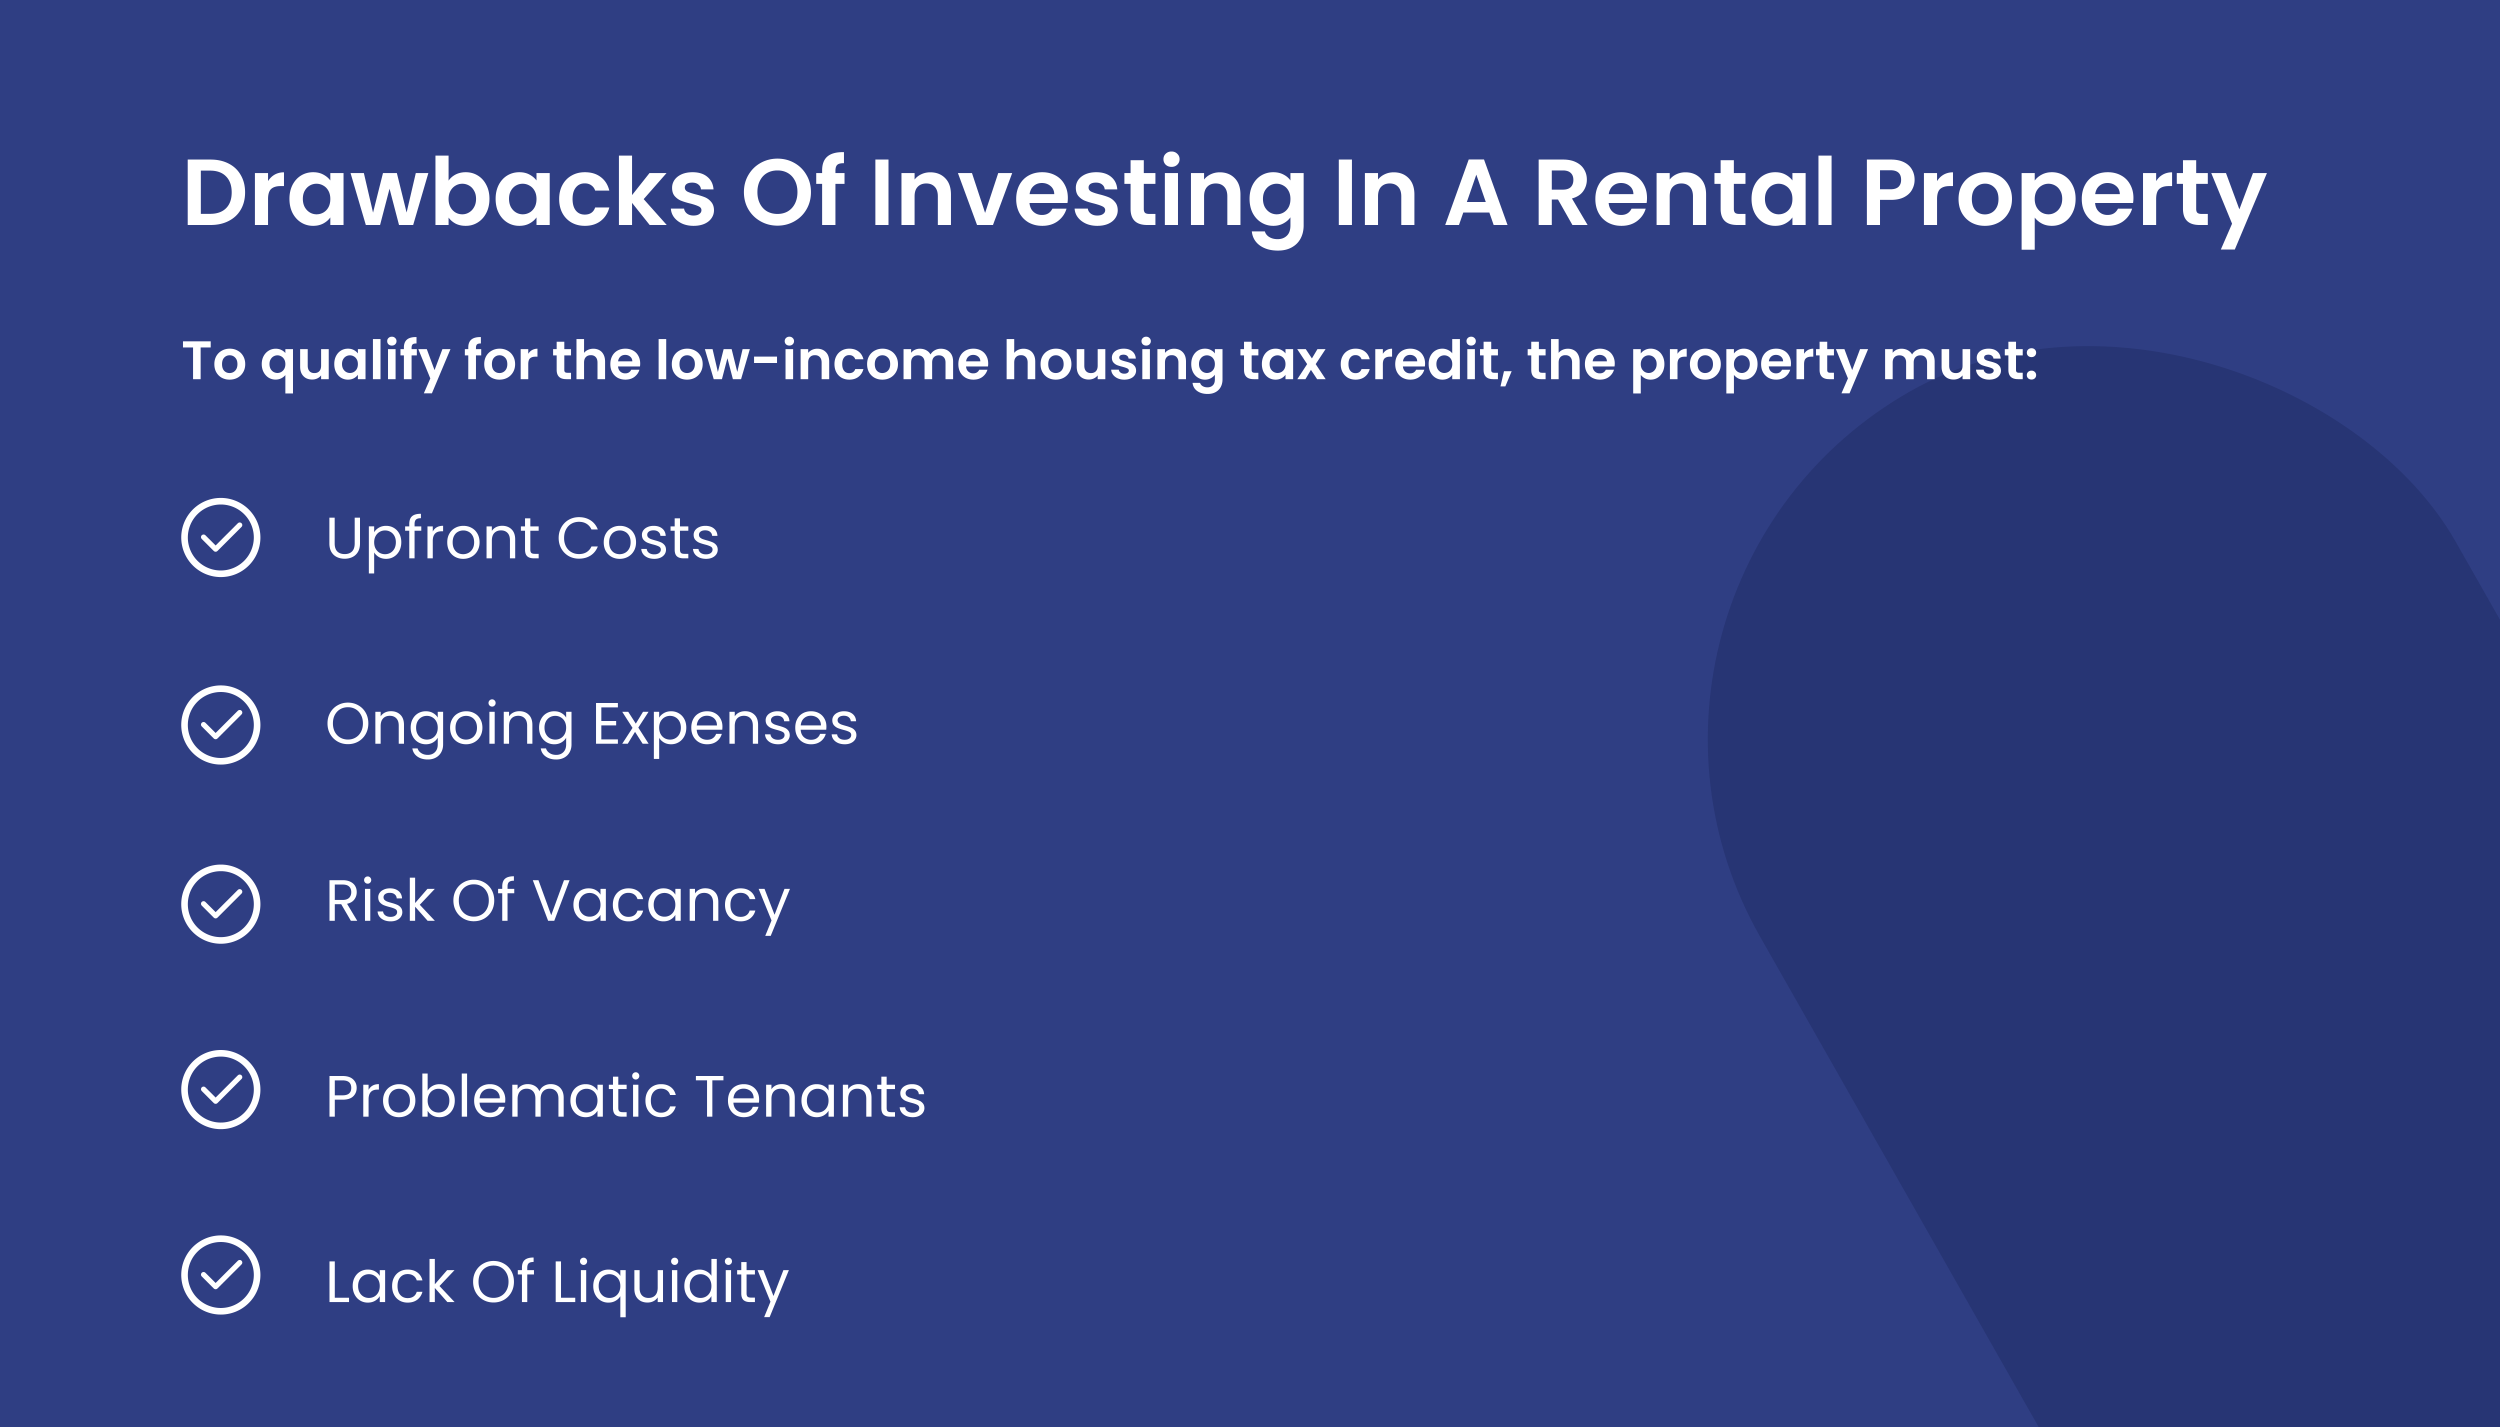 <svg xmlns="http://www.w3.org/2000/svg" xmlns:xlink="http://www.w3.org/1999/xlink" width="1200" height="685" fill="none" xmlns:v="https://vecta.io/nano"><rect width="100%" height="100%" fill="#808080" stroke="none"/><style><![CDATA[.B{fill:#fff}.C{stroke:#fff}.D{stroke-width:2.5}.E{stroke-linecap:round}.F{stroke-linejoin:round}]]></style><g clip-path="url(#A)"><path fill="#2f3e83" d="M0 0h1200v685H0z"/><path d="M171.204 522.196c0 1.624-.56 2.977-1.68 4.06-1.101 1.064-2.791 1.596-5.068 1.596h-3.752V536h-2.548v-19.516h6.3c2.203 0 3.873.532 5.012 1.596 1.157 1.064 1.736 2.436 1.736 4.116zm-6.748 3.556c1.419 0 2.464-.308 3.136-.924s1.008-1.493 1.008-2.632c0-2.408-1.381-3.612-4.144-3.612h-3.752v7.168h3.752zm12.463-2.604c.448-.877 1.083-1.559 1.904-2.044.84-.485 1.857-.728 3.052-.728v2.632h-.672c-2.856 0-4.284 1.549-4.284 4.648V536h-2.548v-15.344h2.548v2.492zm14.589 13.104c-1.437 0-2.744-.327-3.92-.98a7.12 7.12 0 0 1-2.744-2.772c-.653-1.213-.98-2.613-.98-4.2 0-1.568.336-2.949 1.008-4.144.691-1.213 1.624-2.137 2.8-2.772 1.176-.653 2.492-.98 3.948-.98s2.772.327 3.948.98c1.176.635 2.1 1.549 2.772 2.744.691 1.195 1.036 2.585 1.036 4.172s-.355 2.987-1.064 4.2c-.691 1.195-1.633 2.119-2.828 2.772s-2.52.98-3.976.98zm0-2.24c.915 0 1.773-.215 2.576-.644s1.447-1.073 1.932-1.932c.504-.859.756-1.904.756-3.136s-.243-2.277-.728-3.136-1.12-1.493-1.904-1.904c-.784-.429-1.633-.644-2.548-.644a5.28 5.28 0 0 0-2.576.644c-.765.411-1.381 1.045-1.848 1.904s-.7 1.904-.7 3.136c0 1.251.224 2.305.672 3.164.467.859 1.083 1.503 1.848 1.932.765.411 1.605.616 2.52.616zm13.766-10.5c.523-.915 1.288-1.661 2.296-2.24s2.156-.868 3.444-.868c1.382 0 2.623.327 3.724.98s1.97 1.577 2.604 2.772c.635 1.176.952 2.548.952 4.116 0 1.549-.317 2.931-.952 4.144s-1.512 2.156-2.632 2.828c-1.101.672-2.333 1.008-3.696 1.008-1.325 0-2.492-.289-3.5-.868-.989-.579-1.736-1.316-2.24-2.212V536h-2.548v-20.72h2.548v8.232zm10.416 4.76c0-1.157-.233-2.165-.7-3.024a4.81 4.81 0 0 0-1.904-1.96c-.784-.448-1.652-.672-2.604-.672a5.09 5.09 0 0 0-2.604.7c-.784.448-1.418 1.111-1.904 1.988-.466.859-.7 1.857-.7 2.996 0 1.157.234 2.175.7 3.052.486.859 1.12 1.521 1.904 1.988.803.448 1.671.672 2.604.672.952 0 1.82-.224 2.604-.672.803-.467 1.438-1.129 1.904-1.988.467-.877.7-1.904.7-3.08zm8.506-12.992V536h-2.548v-20.72h2.548zm18.343 12.46c0 .485-.028.999-.084 1.54h-12.264c.093 1.512.606 2.697 1.54 3.556.952.84 2.1 1.26 3.444 1.26 1.101 0 2.016-.252 2.744-.756a4.13 4.13 0 0 0 1.568-2.072h2.744a6.66 6.66 0 0 1-2.464 3.612c-1.232.915-2.763 1.372-4.592 1.372-1.456 0-2.763-.327-3.92-.98-1.139-.653-2.035-1.577-2.688-2.772-.654-1.213-.98-2.613-.98-4.2s.317-2.977.952-4.172a6.61 6.61 0 0 1 2.66-2.744c1.157-.653 2.482-.98 3.976-.98 1.456 0 2.744.317 3.864.952a6.48 6.48 0 0 1 2.576 2.632c.616 1.101.924 2.352.924 3.752zm-2.632-.532c0-.971-.215-1.801-.644-2.492-.43-.709-1.018-1.241-1.764-1.596-.728-.373-1.54-.56-2.436-.56-1.288 0-2.39.411-3.304 1.232-.896.821-1.41 1.96-1.54 3.416h9.688zm24.447-6.832c1.195 0 2.259.252 3.192.756.933.485 1.671 1.223 2.212 2.212s.812 2.193.812 3.612V536h-2.52v-8.68c0-1.531-.383-2.697-1.148-3.5-.747-.821-1.764-1.232-3.052-1.232-1.325 0-2.38.429-3.164 1.288-.784.84-1.176 2.063-1.176 3.668V536h-2.52v-8.68c0-1.531-.383-2.697-1.148-3.5-.747-.821-1.764-1.232-3.052-1.232-1.325 0-2.38.429-3.164 1.288-.784.84-1.176 2.063-1.176 3.668V536h-2.548v-15.344h2.548v2.212c.504-.803 1.176-1.419 2.016-1.848.859-.429 1.801-.644 2.828-.644 1.288 0 2.427.289 3.416.868s1.727 1.428 2.212 2.548a5.03 5.03 0 0 1 2.128-2.52c.989-.597 2.091-.896 3.304-.896zm9.444 7.896c0-1.568.317-2.94.952-4.116.634-1.195 1.502-2.119 2.604-2.772 1.12-.653 2.361-.98 3.724-.98 1.344 0 2.51.289 3.5.868s1.726 1.307 2.212 2.184v-2.8h2.576V536h-2.576v-2.856c-.504.896-1.26 1.643-2.268 2.24-.99.579-2.147.868-3.472.868-1.363 0-2.595-.336-3.696-1.008s-1.97-1.615-2.604-2.828-.952-2.595-.952-4.144zm12.992.028c0-1.157-.234-2.165-.7-3.024s-1.102-1.512-1.904-1.96c-.784-.467-1.652-.7-2.604-.7s-1.82.224-2.604.672-1.41 1.101-1.876 1.96-.7 1.867-.7 3.024c0 1.176.233 2.203.7 3.08.466.859 1.092 1.521 1.876 1.988.784.448 1.652.672 2.604.672s1.82-.224 2.604-.672c.802-.467 1.437-1.129 1.904-1.988.466-.877.7-1.895.7-3.052zm9.99-5.544v9.044c0 .747.158 1.279.476 1.596.317.299.868.448 1.652.448h1.876V536h-2.296c-1.419 0-2.483-.327-3.192-.98s-1.064-1.727-1.064-3.22v-9.044h-1.988v-2.1h1.988v-3.864h2.548v3.864h4.004v2.1h-4.004zm8.407-4.592c-.485 0-.896-.168-1.232-.504s-.504-.747-.504-1.232.168-.896.504-1.232.747-.504 1.232-.504a1.55 1.55 0 0 1 1.176.504c.336.336.504.747.504 1.232s-.168.896-.504 1.232a1.55 1.55 0 0 1-1.176.504zm1.232 2.492V536h-2.548v-15.344h2.548zm3.39 7.644c0-1.587.318-2.968.952-4.144.635-1.195 1.512-2.119 2.632-2.772 1.139-.653 2.436-.98 3.892-.98 1.886 0 3.435.457 4.648 1.372 1.232.915 2.044 2.184 2.436 3.808h-2.744c-.261-.933-.774-1.671-1.54-2.212-.746-.541-1.68-.812-2.8-.812-1.456 0-2.632.504-3.528 1.512-.896.989-1.344 2.399-1.344 4.228 0 1.848.448 3.276 1.344 4.284s2.072 1.512 3.528 1.512c1.12 0 2.054-.261 2.8-.784s1.26-1.269 1.54-2.24h2.744c-.41 1.568-1.232 2.828-2.464 3.78-1.232.933-2.772 1.4-4.62 1.4-1.456 0-2.753-.327-3.892-.98-1.12-.653-1.997-1.577-2.632-2.772s-.952-2.595-.952-4.2zm37.437-11.816v2.072h-5.32V536h-2.548v-17.444h-5.348v-2.072h13.216zm17.137 11.256c0 .485-.028.999-.084 1.54h-12.264c.093 1.512.606 2.697 1.54 3.556.952.84 2.1 1.26 3.444 1.26 1.101 0 2.016-.252 2.744-.756a4.13 4.13 0 0 0 1.568-2.072h2.744a6.66 6.66 0 0 1-2.464 3.612c-1.232.915-2.763 1.372-4.592 1.372-1.456 0-2.763-.327-3.92-.98-1.139-.653-2.035-1.577-2.688-2.772-.654-1.213-.98-2.613-.98-4.2s.317-2.977.952-4.172a6.61 6.61 0 0 1 2.66-2.744c1.157-.653 2.482-.98 3.976-.98 1.456 0 2.744.317 3.864.952a6.48 6.48 0 0 1 2.576 2.632c.616 1.101.924 2.352.924 3.752zm-2.632-.532c0-.971-.215-1.801-.644-2.492-.43-.709-1.018-1.241-1.764-1.596-.728-.373-1.54-.56-2.436-.56-1.288 0-2.39.411-3.304 1.232-.896.821-1.41 1.96-1.54 3.416h9.688zm13.471-6.832c1.867 0 3.379.569 4.536 1.708 1.157 1.12 1.736 2.744 1.736 4.872V536h-2.52v-8.68c0-1.531-.383-2.697-1.148-3.5-.765-.821-1.811-1.232-3.136-1.232-1.344 0-2.417.42-3.22 1.26-.784.84-1.176 2.063-1.176 3.668V536h-2.548v-15.344h2.548v2.184c.504-.784 1.185-1.391 2.044-1.82.877-.429 1.839-.644 2.884-.644zm9.482 7.896c0-1.568.317-2.94.952-4.116.635-1.195 1.503-2.119 2.604-2.772 1.12-.653 2.361-.98 3.724-.98 1.344 0 2.511.289 3.5.868s1.727 1.307 2.212 2.184v-2.8h2.576V536h-2.576v-2.856c-.504.896-1.26 1.643-2.268 2.24-.989.579-2.147.868-3.472.868-1.363 0-2.595-.336-3.696-1.008s-1.969-1.615-2.604-2.828-.952-2.595-.952-4.144zm12.992.028c0-1.157-.233-2.165-.7-3.024s-1.101-1.512-1.904-1.96c-.784-.467-1.652-.7-2.604-.7s-1.82.224-2.604.672-1.409 1.101-1.876 1.96-.7 1.867-.7 3.024c0 1.176.233 2.203.7 3.08.467.859 1.092 1.521 1.876 1.988.784.448 1.652.672 2.604.672s1.82-.224 2.604-.672c.803-.467 1.437-1.129 1.904-1.988.467-.877.7-1.895.7-3.052zm14.358-7.924c1.867 0 3.379.569 4.536 1.708 1.157 1.12 1.736 2.744 1.736 4.872V536h-2.52v-8.68c0-1.531-.383-2.697-1.148-3.5-.765-.821-1.811-1.232-3.136-1.232-1.344 0-2.417.42-3.22 1.26-.784.84-1.176 2.063-1.176 3.668V536h-2.548v-15.344h2.548v2.184c.504-.784 1.185-1.391 2.044-1.82.877-.429 1.839-.644 2.884-.644zm13.542 2.38v9.044c0 .747.159 1.279.476 1.596.317.299.868.448 1.652.448h1.876V536h-2.296c-1.419 0-2.483-.327-3.192-.98s-1.064-1.727-1.064-3.22v-9.044h-1.988v-2.1h1.988v-3.864h2.548v3.864h4.004v2.1h-4.004zm12.523 13.496c-1.176 0-2.23-.196-3.164-.588-.933-.411-1.67-.971-2.212-1.68-.541-.728-.84-1.559-.896-2.492h2.632c.075.765.43 1.391 1.064 1.876.654.485 1.503.728 2.548.728.971 0 1.736-.215 2.296-.644s.84-.971.84-1.624c0-.672-.298-1.167-.896-1.484-.597-.336-1.521-.663-2.772-.98-1.138-.299-2.072-.597-2.8-.896-.709-.317-1.325-.775-1.848-1.372-.504-.616-.756-1.419-.756-2.408a3.63 3.63 0 0 1 .7-2.156c.467-.653 1.13-1.167 1.988-1.54.859-.392 1.839-.588 2.94-.588 1.699 0 3.071.429 4.116 1.288s1.606 2.035 1.68 3.528h-2.548c-.056-.803-.382-1.447-.98-1.932-.578-.485-1.362-.728-2.352-.728-.914 0-1.642.196-2.184.588s-.812.905-.812 1.54c0 .504.159.924.476 1.26.336.317.747.579 1.232.784.504.187 1.195.401 2.072.644 1.102.299 1.998.597 2.688.896a4.45 4.45 0 0 1 1.764 1.288c.504.579.766 1.335.784 2.268a3.88 3.88 0 0 1-.7 2.268c-.466.672-1.129 1.204-1.988 1.596-.84.373-1.81.56-2.912.56z" class="B"/><use xlink:href="#B" class="C D E F"/><g class="B"><path d="M106 504a19 19 0 0 0-18.635 22.707 19 19 0 0 0 25.906 13.847c3.472-1.438 6.439-3.874 8.527-6.998A19 19 0 0 0 125 523a19.02 19.02 0 0 0-19-19h0zm0 34.833a15.83 15.83 0 0 1-8.796-2.668 15.84 15.84 0 0 1-5.832-7.106 15.83 15.83 0 0 1-.901-9.148c.611-3.071 2.119-5.893 4.333-8.107s5.036-3.722 8.107-4.333 6.255-.297 9.148.901 5.366 3.228 7.106 5.831a15.83 15.83 0 0 1 2.668 8.797A15.85 15.85 0 0 1 106 538.833zm61.004-181.637c-1.811 0-3.463-.42-4.956-1.26-1.493-.859-2.679-2.044-3.556-3.556-.859-1.531-1.288-3.248-1.288-5.152s.429-3.612 1.288-5.124c.877-1.531 2.063-2.716 3.556-3.556 1.493-.859 3.145-1.288 4.956-1.288 1.829 0 3.491.429 4.984 1.288 1.493.84 2.669 2.016 3.528 3.528s1.288 3.229 1.288 5.152-.429 3.64-1.288 5.152a9.36 9.36 0 0 1-3.528 3.556c-1.493.84-3.155 1.26-4.984 1.26zm0-2.212c1.363 0 2.585-.317 3.668-.952 1.101-.635 1.96-1.54 2.576-2.716.635-1.176.952-2.539.952-4.088 0-1.568-.317-2.931-.952-4.088-.616-1.176-1.465-2.081-2.548-2.716s-2.315-.952-3.696-.952-2.613.317-3.696.952-1.941 1.54-2.576 2.716c-.616 1.157-.924 2.52-.924 4.088 0 1.549.308 2.912.924 4.088.635 1.176 1.493 2.081 2.576 2.716 1.101.635 2.333.952 3.696.952zm20.64-13.608c1.866 0 3.378.569 4.536 1.708 1.157 1.12 1.736 2.744 1.736 4.872V357h-2.52v-8.68c0-1.531-.383-2.697-1.148-3.5-.766-.821-1.811-1.232-3.136-1.232-1.344 0-2.418.42-3.22 1.26-.784.84-1.176 2.063-1.176 3.668V357h-2.548v-15.344h2.548v2.184c.504-.784 1.185-1.391 2.044-1.82.877-.429 1.838-.644 2.884-.644zm16.762.028c1.325 0 2.483.289 3.472.868 1.008.579 1.755 1.307 2.24 2.184v-2.8h2.576v15.68c0 1.4-.299 2.641-.896 3.724a6.34 6.34 0 0 1-2.576 2.576c-1.101.616-2.389.924-3.864.924-2.016 0-3.696-.476-5.04-1.428s-2.137-2.249-2.38-3.892h2.52c.28.933.859 1.68 1.736 2.24.877.579 1.932.868 3.164.868 1.4 0 2.539-.439 3.416-1.316.896-.877 1.344-2.109 1.344-3.696v-3.22c-.504.896-1.251 1.643-2.24 2.24s-2.147.896-3.472.896c-1.363 0-2.604-.336-3.724-1.008-1.101-.672-1.969-1.615-2.604-2.828s-.952-2.595-.952-4.144c0-1.568.317-2.94.952-4.116.635-1.195 1.503-2.119 2.604-2.772 1.12-.653 2.361-.98 3.724-.98zm5.712 7.896c0-1.157-.233-2.165-.7-3.024s-1.101-1.512-1.904-1.96c-.784-.467-1.652-.7-2.604-.7s-1.82.224-2.604.672-1.409 1.101-1.876 1.96-.7 1.867-.7 3.024c0 1.176.233 2.203.7 3.08.467.859 1.092 1.521 1.876 1.988.784.448 1.652.672 2.604.672s1.82-.224 2.604-.672c.803-.467 1.437-1.129 1.904-1.988.467-.877.7-1.895.7-3.052zm13.574 7.952c-1.438 0-2.744-.327-3.92-.98-1.158-.653-2.072-1.577-2.744-2.772-.654-1.213-.98-2.613-.98-4.2 0-1.568.336-2.949 1.008-4.144.69-1.213 1.624-2.137 2.8-2.772 1.176-.653 2.492-.98 3.948-.98s2.772.327 3.948.98c1.176.635 2.1 1.549 2.772 2.744.69 1.195 1.036 2.585 1.036 4.172s-.355 2.987-1.064 4.2a7.21 7.21 0 0 1-2.828 2.772c-1.195.653-2.52.98-3.976.98zm0-2.24c.914 0 1.773-.215 2.576-.644s1.446-1.073 1.932-1.932c.504-.859.756-1.904.756-3.136s-.243-2.277-.728-3.136-1.12-1.493-1.904-1.904c-.784-.429-1.634-.644-2.548-.644-.934 0-1.792.215-2.576.644-.766.411-1.382 1.045-1.848 1.904s-.7 1.904-.7 3.136c0 1.251.224 2.305.672 3.164.466.859 1.082 1.503 1.848 1.932.765.411 1.605.616 2.52.616zm12.534-15.848c-.485 0-.896-.168-1.232-.504s-.504-.747-.504-1.232.168-.896.504-1.232.747-.504 1.232-.504a1.55 1.55 0 0 1 1.176.504c.336.336.504.747.504 1.232s-.168.896-.504 1.232a1.55 1.55 0 0 1-1.176.504zm1.232 2.492V357h-2.548v-15.344h2.548zm11.819-.28c1.866 0 3.378.569 4.536 1.708 1.157 1.12 1.736 2.744 1.736 4.872V357h-2.52v-8.68c0-1.531-.383-2.697-1.148-3.5-.766-.821-1.811-1.232-3.136-1.232-1.344 0-2.418.42-3.22 1.26-.784.84-1.176 2.063-1.176 3.668V357h-2.548v-15.344h2.548v2.184c.504-.784 1.185-1.391 2.044-1.82.877-.429 1.838-.644 2.884-.644zm16.762.028c1.325 0 2.482.289 3.472.868 1.008.579 1.754 1.307 2.24 2.184v-2.8h2.576v15.68c0 1.4-.299 2.641-.896 3.724-.598 1.101-1.456 1.96-2.576 2.576-1.102.616-2.39.924-3.864.924-2.016 0-3.696-.476-5.04-1.428s-2.138-2.249-2.38-3.892h2.52c.28.933.858 1.68 1.736 2.24.877.579 1.932.868 3.164.868 1.4 0 2.538-.439 3.416-1.316.896-.877 1.344-2.109 1.344-3.696v-3.22c-.504.896-1.251 1.643-2.24 2.24s-2.147.896-3.472.896c-1.363 0-2.604-.336-3.724-1.008-1.102-.672-1.97-1.615-2.604-2.828s-.952-2.595-.952-4.144c0-1.568.317-2.94.952-4.116.634-1.195 1.502-2.119 2.604-2.772 1.12-.653 2.361-.98 3.724-.98zm5.712 7.896c0-1.157-.234-2.165-.7-3.024s-1.102-1.512-1.904-1.96c-.784-.467-1.652-.7-2.604-.7s-1.82.224-2.604.672-1.41 1.101-1.876 1.96-.7 1.867-.7 3.024c0 1.176.233 2.203.7 3.08.466.859 1.092 1.521 1.876 1.988.784.448 1.652.672 2.604.672s1.82-.224 2.604-.672c.802-.467 1.437-1.129 1.904-1.988.466-.877.7-1.895.7-3.052zm16.894-9.744v6.524h7.112v2.1h-7.112v6.72h7.952v2.1h-10.5v-19.544h10.5v2.1h-7.952zM308.461 357l-3.64-5.712-3.5 5.712h-2.66l4.956-7.616-4.956-7.728h2.884l3.64 5.684 3.472-5.684h2.66l-4.928 7.588 4.956 7.756h-2.884zm7.938-12.516c.504-.877 1.251-1.605 2.24-2.184 1.008-.597 2.175-.896 3.5-.896 1.363 0 2.595.327 3.696.98 1.12.653 1.998 1.577 2.632 2.772.635 1.176.952 2.548.952 4.116 0 1.549-.317 2.931-.952 4.144s-1.512 2.156-2.632 2.828c-1.101.672-2.333 1.008-3.696 1.008-1.306 0-2.464-.289-3.472-.868-.989-.597-1.745-1.335-2.268-2.212v10.108h-2.548v-22.624h2.548v2.828zm10.416 4.788c0-1.157-.233-2.165-.7-3.024a4.81 4.81 0 0 0-1.904-1.96c-.784-.448-1.652-.672-2.604-.672a5.09 5.09 0 0 0-2.604.7c-.784.448-1.418 1.111-1.904 1.988-.466.859-.7 1.857-.7 2.996 0 1.157.234 2.175.7 3.052.486.859 1.12 1.521 1.904 1.988.803.448 1.671.672 2.604.672.952 0 1.82-.224 2.604-.672.803-.467 1.438-1.129 1.904-1.988.467-.877.7-1.904.7-3.08zm19.958-.532c0 .485-.028.999-.084 1.54h-12.264c.094 1.512.607 2.697 1.54 3.556.952.84 2.1 1.26 3.444 1.26 1.102 0 2.016-.252 2.744-.756.747-.523 1.27-1.213 1.568-2.072h2.744c-.41 1.475-1.232 2.679-2.464 3.612-1.232.915-2.762 1.372-4.592 1.372-1.456 0-2.762-.327-3.92-.98-1.138-.653-2.034-1.577-2.688-2.772-.653-1.213-.98-2.613-.98-4.2s.318-2.977.952-4.172 1.522-2.109 2.66-2.744c1.158-.653 2.483-.98 3.976-.98 1.456 0 2.744.317 3.864.952s1.979 1.512 2.576 2.632c.616 1.101.924 2.352.924 3.752zm-2.632-.532c0-.971-.214-1.801-.644-2.492-.429-.709-1.017-1.241-1.764-1.596-.728-.373-1.54-.56-2.436-.56-1.288 0-2.389.411-3.304 1.232-.896.821-1.409 1.96-1.54 3.416h9.688zm13.471-6.832c1.867 0 3.379.569 4.536 1.708 1.158 1.12 1.736 2.744 1.736 4.872V357h-2.52v-8.68c0-1.531-.382-2.697-1.148-3.5-.765-.821-1.81-1.232-3.136-1.232-1.344 0-2.417.42-3.22 1.26-.784.84-1.176 2.063-1.176 3.668V357h-2.548v-15.344h2.548v2.184a5.08 5.08 0 0 1 2.044-1.82c.878-.429 1.839-.644 2.884-.644zm15.867 15.876c-1.176 0-2.231-.196-3.164-.588-.934-.411-1.671-.971-2.212-1.68-.542-.728-.84-1.559-.896-2.492h2.632c.074.765.429 1.391 1.064 1.876.653.485 1.502.728 2.548.728.97 0 1.736-.215 2.296-.644s.84-.971.84-1.624a1.57 1.57 0 0 0-.896-1.484c-.598-.336-1.522-.663-2.772-.98-1.139-.299-2.072-.597-2.8-.896-.71-.317-1.326-.775-1.848-1.372-.504-.616-.756-1.419-.756-2.408 0-.784.233-1.503.7-2.156s1.129-1.167 1.988-1.54c.858-.392 1.838-.588 2.94-.588 1.698 0 3.07.429 4.116 1.288s1.605 2.035 1.68 3.528h-2.548c-.056-.803-.383-1.447-.98-1.932-.579-.485-1.363-.728-2.352-.728-.915 0-1.643.196-2.184.588s-.812.905-.812 1.54c0 .504.158.924.476 1.26a4.09 4.09 0 0 0 1.232.784c.504.187 1.194.401 2.072.644 1.101.299 1.997.597 2.688.896.69.28 1.278.709 1.764 1.288.504.579.765 1.335.784 2.268 0 .84-.234 1.596-.7 2.268s-1.13 1.204-1.988 1.596c-.84.373-1.811.56-2.912.56zm23.197-8.512c0 .485-.028.999-.084 1.54h-12.264c.093 1.512.606 2.697 1.54 3.556.952.84 2.1 1.26 3.444 1.26 1.101 0 2.016-.252 2.744-.756a4.13 4.13 0 0 0 1.568-2.072h2.744a6.66 6.66 0 0 1-2.464 3.612c-1.232.915-2.763 1.372-4.592 1.372-1.456 0-2.763-.327-3.92-.98-1.139-.653-2.035-1.577-2.688-2.772-.654-1.213-.98-2.613-.98-4.2s.317-2.977.952-4.172a6.61 6.61 0 0 1 2.66-2.744c1.157-.653 2.482-.98 3.976-.98 1.456 0 2.744.317 3.864.952a6.48 6.48 0 0 1 2.576 2.632c.616 1.101.924 2.352.924 3.752zm-2.632-.532c0-.971-.215-1.801-.644-2.492-.43-.709-1.018-1.241-1.764-1.596-.728-.373-1.54-.56-2.436-.56-1.288 0-2.39.411-3.304 1.232-.896.821-1.41 1.96-1.54 3.416h9.688zm11.427 9.044c-1.176 0-2.231-.196-3.164-.588-.934-.411-1.671-.971-2.212-1.68-.542-.728-.84-1.559-.896-2.492h2.632c.074.765.429 1.391 1.064 1.876.653.485 1.502.728 2.548.728.97 0 1.736-.215 2.296-.644s.84-.971.84-1.624a1.57 1.57 0 0 0-.896-1.484c-.598-.336-1.522-.663-2.772-.98-1.139-.299-2.072-.597-2.8-.896-.71-.317-1.326-.775-1.848-1.372-.504-.616-.756-1.419-.756-2.408 0-.784.233-1.503.7-2.156s1.129-1.167 1.988-1.54c.858-.392 1.838-.588 2.94-.588 1.698 0 3.07.429 4.116 1.288s1.605 2.035 1.68 3.528h-2.548c-.056-.803-.383-1.447-.98-1.932-.579-.485-1.363-.728-2.352-.728-.915 0-1.643.196-2.184.588s-.812.905-.812 1.54c0 .504.158.924.476 1.26a4.09 4.09 0 0 0 1.232.784c.504.187 1.194.401 2.072.644 1.101.299 1.997.597 2.688.896.69.28 1.278.709 1.764 1.288.504.579.765 1.335.784 2.268 0 .84-.234 1.596-.7 2.268s-1.13 1.204-1.988 1.596c-.84.373-1.811.56-2.912.56z"/></g><path d="M97.718 347.81l5.779 5.78 11.558-11.559" class="C D E F"/><g class="B"><path d="M106 329a19 19 0 0 0-18.635 22.707 19 19 0 0 0 25.906 13.847c3.472-1.438 6.439-3.874 8.527-6.998A19 19 0 0 0 125 348a19.02 19.02 0 0 0-19-19h0zm0 34.833a15.83 15.83 0 0 1-8.796-2.668 15.84 15.84 0 0 1-5.832-7.106 15.83 15.83 0 0 1-.901-9.148c.611-3.071 2.119-5.893 4.333-8.107s5.036-3.722 8.107-4.333 6.255-.297 9.148.901 5.366 3.228 7.106 5.831a15.83 15.83 0 0 1 2.668 8.797A15.85 15.85 0 0 1 106 363.833zM168.432 442l-4.648-7.98h-3.08V442h-2.548v-19.516h6.3c1.475 0 2.716.252 3.724.756 1.027.504 1.792 1.185 2.296 2.044s.756 1.839.756 2.94c0 1.344-.392 2.529-1.176 3.556-.765 1.027-1.923 1.708-3.472 2.044l4.9 8.176h-3.052zm-7.728-10.024h3.752c1.381 0 2.417-.336 3.108-1.008.691-.691 1.036-1.605 1.036-2.744 0-1.157-.345-2.053-1.036-2.688-.672-.635-1.708-.952-3.108-.952h-3.752v7.392zm15.803-7.812c-.485 0-.896-.168-1.232-.504s-.504-.747-.504-1.232.168-.896.504-1.232.747-.504 1.232-.504a1.55 1.55 0 0 1 1.176.504c.336.336.504.747.504 1.232s-.168.896-.504 1.232a1.55 1.55 0 0 1-1.176.504zm1.232 2.492V442h-2.548v-15.344h2.548zm9.775 15.596c-1.176 0-2.231-.196-3.164-.588-.934-.411-1.671-.971-2.212-1.68-.542-.728-.84-1.559-.896-2.492h2.632c.074.765.429 1.391 1.064 1.876.653.485 1.502.728 2.548.728.97 0 1.736-.215 2.296-.644s.84-.971.84-1.624a1.57 1.57 0 0 0-.896-1.484c-.598-.336-1.522-.663-2.772-.98-1.139-.299-2.072-.597-2.8-.896-.71-.317-1.326-.775-1.848-1.372-.504-.616-.756-1.419-.756-2.408 0-.784.233-1.503.7-2.156s1.129-1.167 1.988-1.54c.858-.392 1.838-.588 2.94-.588 1.698 0 3.07.429 4.116 1.288s1.605 2.035 1.68 3.528h-2.548c-.056-.803-.383-1.447-.98-1.932-.579-.485-1.363-.728-2.352-.728-.915 0-1.643.196-2.184.588s-.812.905-.812 1.54c0 .504.158.924.476 1.26a4.09 4.09 0 0 0 1.232.784c.504.187 1.194.401 2.072.644 1.101.299 1.997.597 2.688.896.69.28 1.278.709 1.764 1.288.504.579.765 1.335.784 2.268 0 .84-.234 1.596-.7 2.268s-1.13 1.204-1.988 1.596c-.84.373-1.811.56-2.912.56zm17.765-.252l-6.02-6.776V442h-2.548v-20.72h2.548v12.18l5.908-6.804h3.556l-7.224 7.644 7.252 7.7h-3.472zm22.155.196c-1.811 0-3.463-.42-4.956-1.26-1.494-.859-2.679-2.044-3.556-3.556-.859-1.531-1.288-3.248-1.288-5.152s.429-3.612 1.288-5.124c.877-1.531 2.062-2.716 3.556-3.556 1.493-.859 3.145-1.288 4.956-1.288 1.829 0 3.49.429 4.984 1.288 1.493.84 2.669 2.016 3.528 3.528s1.288 3.229 1.288 5.152-.43 3.64-1.288 5.152a9.36 9.36 0 0 1-3.528 3.556c-1.494.84-3.155 1.26-4.984 1.26zm0-2.212c1.362 0 2.585-.317 3.668-.952 1.101-.635 1.96-1.54 2.576-2.716.634-1.176.952-2.539.952-4.088 0-1.568-.318-2.931-.952-4.088-.616-1.176-1.466-2.081-2.548-2.716s-2.315-.952-3.696-.952-2.614.317-3.696.952-1.942 1.54-2.576 2.716c-.616 1.157-.924 2.52-.924 4.088 0 1.549.308 2.912.924 4.088.634 1.176 1.493 2.081 2.576 2.716 1.101.635 2.333.952 3.696.952zm19.407-11.228h-3.22V442h-2.548v-13.244h-1.988v-2.1h1.988v-1.092c0-1.717.439-2.968 1.316-3.752.896-.803 2.324-1.204 4.284-1.204v2.128c-1.12 0-1.913.224-2.38.672-.448.429-.672 1.148-.672 2.156v1.092h3.22v2.1zm26.564-6.272L266.041 442h-2.94l-7.364-19.516h2.716l6.132 16.828 6.132-16.828h2.688zm1.842 11.788c0-1.568.317-2.94.952-4.116.635-1.195 1.503-2.119 2.604-2.772 1.12-.653 2.361-.98 3.724-.98 1.344 0 2.511.289 3.5.868s1.727 1.307 2.212 2.184v-2.8h2.576V442h-2.576v-2.856c-.504.896-1.26 1.643-2.268 2.24-.989.579-2.147.868-3.472.868-1.363 0-2.595-.336-3.696-1.008s-1.969-1.615-2.604-2.828-.952-2.595-.952-4.144zm12.992.028c0-1.157-.233-2.165-.7-3.024s-1.101-1.512-1.904-1.96c-.784-.467-1.652-.7-2.604-.7s-1.82.224-2.604.672-1.409 1.101-1.876 1.96-.7 1.867-.7 3.024c0 1.176.233 2.203.7 3.08.467.859 1.092 1.521 1.876 1.988.784.448 1.652.672 2.604.672s1.82-.224 2.604-.672c.803-.467 1.437-1.129 1.904-1.988.467-.877.7-1.895.7-3.052zm5.93 0c0-1.587.317-2.968.952-4.144.635-1.195 1.512-2.119 2.632-2.772 1.139-.653 2.436-.98 3.892-.98 1.885 0 3.435.457 4.648 1.372 1.232.915 2.044 2.184 2.436 3.808h-2.744c-.261-.933-.775-1.671-1.54-2.212-.747-.541-1.68-.812-2.8-.812-1.456 0-2.632.504-3.528 1.512-.896.989-1.344 2.399-1.344 4.228 0 1.848.448 3.276 1.344 4.284s2.072 1.512 3.528 1.512c1.12 0 2.053-.261 2.8-.784s1.26-1.269 1.54-2.24h2.744c-.411 1.568-1.232 2.828-2.464 3.78-1.232.933-2.772 1.4-4.62 1.4-1.456 0-2.753-.327-3.892-.98-1.12-.653-1.997-1.577-2.632-2.772s-.952-2.595-.952-4.2zm17.008-.028c0-1.568.317-2.94.952-4.116.634-1.195 1.502-2.119 2.604-2.772 1.12-.653 2.361-.98 3.724-.98 1.344 0 2.51.289 3.5.868s1.726 1.307 2.212 2.184v-2.8h2.576V442h-2.576v-2.856c-.504.896-1.26 1.643-2.268 2.24-.99.579-2.147.868-3.472.868-1.363 0-2.595-.336-3.696-1.008s-1.97-1.615-2.604-2.828-.952-2.595-.952-4.144zm12.992.028c0-1.157-.234-2.165-.7-3.024s-1.102-1.512-1.904-1.96c-.784-.467-1.652-.7-2.604-.7s-1.82.224-2.604.672-1.41 1.101-1.876 1.96-.7 1.867-.7 3.024c0 1.176.233 2.203.7 3.08.466.859 1.092 1.521 1.876 1.988.784.448 1.652.672 2.604.672s1.82-.224 2.604-.672c.802-.467 1.437-1.129 1.904-1.988.466-.877.7-1.895.7-3.052zm14.358-7.924c1.866 0 3.378.569 4.536 1.708 1.157 1.12 1.736 2.744 1.736 4.872V442h-2.52v-8.68c0-1.531-.383-2.697-1.148-3.5-.766-.821-1.811-1.232-3.136-1.232-1.344 0-2.418.42-3.22 1.26-.784.84-1.176 2.063-1.176 3.668V442h-2.548v-15.344h2.548v2.184c.504-.784 1.185-1.391 2.044-1.82.877-.429 1.838-.644 2.884-.644zm9.482 7.924c0-1.587.317-2.968.952-4.144.634-1.195 1.512-2.119 2.632-2.772 1.138-.653 2.436-.98 3.892-.98 1.885 0 3.434.457 4.648 1.372 1.232.915 2.044 2.184 2.436 3.808h-2.744a3.92 3.92 0 0 0-1.54-2.212c-.747-.541-1.68-.812-2.8-.812-1.456 0-2.632.504-3.528 1.512-.896.989-1.344 2.399-1.344 4.228 0 1.848.448 3.276 1.344 4.284s2.072 1.512 3.528 1.512c1.12 0 2.053-.261 2.8-.784s1.26-1.269 1.54-2.24h2.744c-.411 1.568-1.232 2.828-2.464 3.78-1.232.933-2.772 1.4-4.62 1.4-1.456 0-2.754-.327-3.892-.98-1.12-.653-1.998-1.577-2.632-2.772s-.952-2.595-.952-4.2zm31.176-7.644l-9.24 22.568h-2.633l3.025-7.392-6.188-15.176h2.828l4.816 12.432 4.76-12.432h2.632z"/></g><path d="M97.718 433.81l5.779 5.78 11.558-11.559" class="C D E F"/><path d="M106 415c-3.758 0-7.431 1.114-10.556 3.202a19 19 0 0 0-8.079 19.505 19 19 0 0 0 14.928 14.928 19 19 0 0 0 10.978-1.081c3.472-1.438 6.439-3.874 8.527-6.998A19 19 0 0 0 125 434a19.02 19.02 0 0 0-19-19h0zm0 34.833a15.83 15.83 0 0 1-8.796-2.668c-2.604-1.74-4.633-4.213-5.832-7.106s-1.512-6.077-.901-9.148 2.119-5.893 4.333-8.107 5.036-3.722 8.107-4.333 6.255-.297 9.148.901 5.366 3.228 7.106 5.831a15.83 15.83 0 0 1 2.668 8.797A15.85 15.85 0 0 1 106 449.833z" class="B"/><rect opacity=".3" x="750" y="282.651" width="383.941" height="715.731" rx="191.97" transform="rotate(330.399 750 282.651)" fill="#162050"/><path d="M160.648 248.484v12.348c0 1.736.42 3.024 1.26 3.864.859.84 2.044 1.26 3.556 1.26 1.493 0 2.66-.42 3.5-1.26.859-.84 1.288-2.128 1.288-3.864v-12.348h2.548v12.32c0 1.624-.327 2.996-.98 4.116-.653 1.101-1.54 1.923-2.66 2.464-1.101.541-2.343.812-3.724.812s-2.632-.271-3.752-.812c-1.101-.541-1.979-1.363-2.632-2.464-.635-1.12-.952-2.492-.952-4.116v-12.32h2.548zm18.951 7c.504-.877 1.25-1.605 2.24-2.184 1.008-.597 2.174-.896 3.5-.896 1.362 0 2.594.327 3.696.98 1.12.653 1.997 1.577 2.632 2.772.634 1.176.952 2.548.952 4.116 0 1.549-.318 2.931-.952 4.144s-1.512 2.156-2.632 2.828c-1.102.672-2.334 1.008-3.696 1.008-1.307 0-2.464-.289-3.472-.868-.99-.597-1.746-1.335-2.268-2.212v10.108h-2.548v-22.624h2.548v2.828zm10.416 4.788c0-1.157-.234-2.165-.7-3.024s-1.102-1.512-1.904-1.96c-.784-.448-1.652-.672-2.604-.672-.934 0-1.802.233-2.604.7-.784.448-1.419 1.111-1.904 1.988-.467.859-.7 1.857-.7 2.996 0 1.157.233 2.175.7 3.052.485.859 1.12 1.521 1.904 1.988a5.25 5.25 0 0 0 2.604.672c.952 0 1.82-.224 2.604-.672.802-.467 1.437-1.129 1.904-1.988.466-.877.7-1.904.7-3.08zm12.201-5.516h-3.22V268h-2.548v-13.244h-1.988v-2.1h1.988v-1.092c0-1.717.439-2.968 1.316-3.752.896-.803 2.324-1.204 4.284-1.204v2.128c-1.12 0-1.913.224-2.38.672-.448.429-.672 1.148-.672 2.156v1.092h3.22v2.1zm5.519.392c.448-.877 1.083-1.559 1.904-2.044.84-.485 1.858-.728 3.052-.728v2.632h-.672c-2.856 0-4.284 1.549-4.284 4.648V268h-2.548v-15.344h2.548v2.492zm14.59 13.104c-1.438 0-2.744-.327-3.92-.98-1.158-.653-2.072-1.577-2.744-2.772-.654-1.213-.98-2.613-.98-4.2 0-1.568.336-2.949 1.008-4.144.69-1.213 1.624-2.137 2.8-2.772 1.176-.653 2.492-.98 3.948-.98s2.772.327 3.948.98c1.176.635 2.1 1.549 2.772 2.744.69 1.195 1.036 2.585 1.036 4.172s-.355 2.987-1.064 4.2a7.21 7.21 0 0 1-2.828 2.772c-1.195.653-2.52.98-3.976.98zm0-2.24c.914 0 1.773-.215 2.576-.644s1.446-1.073 1.932-1.932c.504-.859.756-1.904.756-3.136s-.243-2.277-.728-3.136-1.12-1.493-1.904-1.904c-.784-.429-1.634-.644-2.548-.644-.934 0-1.792.215-2.576.644-.766.411-1.382 1.045-1.848 1.904s-.7 1.904-.7 3.136c0 1.251.224 2.305.672 3.164.466.859 1.082 1.503 1.848 1.932.765.411 1.605.616 2.52.616zm18.694-13.636c1.866 0 3.378.569 4.536 1.708 1.157 1.12 1.736 2.744 1.736 4.872V268h-2.52v-8.68c0-1.531-.383-2.697-1.148-3.5-.766-.821-1.811-1.232-3.136-1.232-1.344 0-2.418.42-3.22 1.26-.784.84-1.176 2.063-1.176 3.668V268h-2.548v-15.344h2.548v2.184c.504-.784 1.185-1.391 2.044-1.82.877-.429 1.838-.644 2.884-.644zm13.542 2.38v9.044c0 .747.159 1.279.476 1.596.317.299.868.448 1.652.448h1.876V268h-2.296c-1.419 0-2.483-.327-3.192-.98s-1.064-1.727-1.064-3.22v-9.044h-1.988v-2.1h1.988v-3.864h2.548v3.864h4.004v2.1h-4.004zm13.604 3.472c0-1.904.429-3.612 1.288-5.124.859-1.531 2.025-2.725 3.5-3.584 1.493-.859 3.145-1.288 4.956-1.288 2.128 0 3.985.513 5.572 1.54s2.744 2.483 3.472 4.368h-3.052c-.541-1.176-1.325-2.081-2.352-2.716-1.008-.635-2.221-.952-3.64-.952-1.363 0-2.585.317-3.668.952s-1.932 1.54-2.548 2.716c-.616 1.157-.924 2.52-.924 4.088 0 1.549.308 2.912.924 4.088.616 1.157 1.465 2.053 2.548 2.688s2.305.952 3.668.952c1.419 0 2.632-.308 3.64-.924 1.027-.635 1.811-1.54 2.352-2.716h3.052c-.728 1.867-1.885 3.313-3.472 4.34-1.587 1.008-3.444 1.512-5.572 1.512-1.811 0-3.463-.42-4.956-1.26-1.475-.859-2.641-2.044-3.5-3.556s-1.288-3.22-1.288-5.124zm29.273 10.024c-1.437 0-2.744-.327-3.92-.98a7.12 7.12 0 0 1-2.744-2.772c-.653-1.213-.98-2.613-.98-4.2 0-1.568.336-2.949 1.008-4.144.691-1.213 1.624-2.137 2.8-2.772 1.176-.653 2.492-.98 3.948-.98s2.772.327 3.948.98c1.176.635 2.1 1.549 2.772 2.744.691 1.195 1.036 2.585 1.036 4.172s-.355 2.987-1.064 4.2c-.691 1.195-1.633 2.119-2.828 2.772s-2.52.98-3.976.98zm0-2.24c.915 0 1.773-.215 2.576-.644s1.447-1.073 1.932-1.932c.504-.859.756-1.904.756-3.136s-.243-2.277-.728-3.136-1.12-1.493-1.904-1.904c-.784-.429-1.633-.644-2.548-.644a5.28 5.28 0 0 0-2.576.644c-.765.411-1.381 1.045-1.848 1.904s-.7 1.904-.7 3.136c0 1.251.224 2.305.672 3.164.467.859 1.083 1.503 1.848 1.932.765.411 1.605.616 2.52.616zm16.65 2.24c-1.176 0-2.231-.196-3.164-.588-.933-.411-1.671-.971-2.212-1.68-.541-.728-.84-1.559-.896-2.492h2.632c.075.765.429 1.391 1.064 1.876.653.485 1.503.728 2.548.728.971 0 1.736-.215 2.296-.644s.84-.971.84-1.624a1.57 1.57 0 0 0-.896-1.484c-.597-.336-1.521-.663-2.772-.98-1.139-.299-2.072-.597-2.8-.896-.709-.317-1.325-.775-1.848-1.372-.504-.616-.756-1.419-.756-2.408 0-.784.233-1.503.7-2.156s1.129-1.167 1.988-1.54c.859-.392 1.839-.588 2.94-.588 1.699 0 3.071.429 4.116 1.288s1.605 2.035 1.68 3.528H317c-.056-.803-.383-1.447-.98-1.932-.579-.485-1.363-.728-2.352-.728-.915 0-1.643.196-2.184.588s-.812.905-.812 1.54c0 .504.159.924.476 1.26.336.317.747.579 1.232.784.504.187 1.195.401 2.072.644 1.101.299 1.997.597 2.688.896a4.45 4.45 0 0 1 1.764 1.288c.504.579.765 1.335.784 2.268a3.88 3.88 0 0 1-.7 2.268c-.467.672-1.129 1.204-1.988 1.596-.84.373-1.811.56-2.912.56zm12.305-13.496v9.044c0 .747.159 1.279.476 1.596.317.299.868.448 1.652.448h1.876V268h-2.296c-1.419 0-2.483-.327-3.192-.98s-1.064-1.727-1.064-3.22v-9.044h-1.988v-2.1h1.988v-3.864h2.548v3.864h4.004v2.1h-4.004zm12.523 13.496c-1.176 0-2.231-.196-3.164-.588-.933-.411-1.671-.971-2.212-1.68-.541-.728-.84-1.559-.896-2.492h2.632c.075.765.429 1.391 1.064 1.876.653.485 1.503.728 2.548.728.971 0 1.736-.215 2.296-.644s.84-.971.84-1.624a1.57 1.57 0 0 0-.896-1.484c-.597-.336-1.521-.663-2.772-.98-1.139-.299-2.072-.597-2.8-.896-.709-.317-1.325-.775-1.848-1.372-.504-.616-.756-1.419-.756-2.408 0-.784.233-1.503.7-2.156s1.129-1.167 1.988-1.54c.859-.392 1.839-.588 2.94-.588 1.699 0 3.071.429 4.116 1.288s1.605 2.035 1.68 3.528h-2.548c-.056-.803-.383-1.447-.98-1.932-.579-.485-1.363-.728-2.352-.728-.915 0-1.643.196-2.184.588s-.812.905-.812 1.54c0 .504.159.924.476 1.26.336.317.747.579 1.232.784.504.187 1.195.401 2.072.644 1.101.299 1.997.597 2.688.896a4.45 4.45 0 0 1 1.764 1.288c.504.579.765 1.335.784 2.268a3.88 3.88 0 0 1-.7 2.268c-.467.672-1.129 1.204-1.988 1.596-.84.373-1.811.56-2.912.56z" class="B"/><path d="M97.718 257.81l5.779 5.78 11.558-11.559" class="C D E F"/><g class="B"><path d="M106 239a19 19 0 0 0-18.635 22.707 19 19 0 0 0 25.906 13.847c3.472-1.438 6.439-3.874 8.527-6.998A19 19 0 0 0 125 258a19.02 19.02 0 0 0-19-19h0zm0 34.833a15.83 15.83 0 0 1-8.796-2.668 15.84 15.84 0 0 1-5.832-7.106 15.83 15.83 0 0 1-.901-9.148c.611-3.071 2.119-5.893 4.333-8.107s5.036-3.722 8.107-4.333 6.255-.297 9.148.901 5.366 3.228 7.106 5.831a15.83 15.83 0 0 1 2.668 8.797A15.85 15.85 0 0 1 106 273.833zM101.085 76.59c3.3 0 6.195.645 8.685 1.935 2.52 1.29 4.455 3.135 5.805 5.535 1.38 2.37 2.07 5.13 2.07 8.28s-.69 5.91-2.07 8.28c-1.35 2.34-3.285 4.155-5.805 5.445-2.49 1.29-5.385 1.935-8.685 1.935h-10.98V76.59h10.98zm-.225 26.055c3.3 0 5.85-.9 7.65-2.7s2.7-4.335 2.7-7.605-.9-5.82-2.7-7.65c-1.8-1.86-4.35-2.79-7.65-2.79h-4.455v20.745h4.455zm27.801-15.705c.81-1.32 1.86-2.355 3.15-3.105 1.32-.75 2.82-1.125 4.5-1.125v6.615h-1.665c-1.98 0-3.48.465-4.5 1.395-.99.93-1.485 2.55-1.485 4.86V108h-6.3V83.07h6.3v3.87zm10.273 8.505c0-2.52.495-4.755 1.485-6.705 1.02-1.95 2.385-3.45 4.095-4.5 1.74-1.05 3.675-1.575 5.805-1.575 1.86 0 3.48.375 4.86 1.125 1.41.75 2.535 1.695 3.375 2.835V83.07h6.345V108h-6.345v-3.645c-.81 1.17-1.935 2.145-3.375 2.925-1.41.75-3.045 1.125-4.905 1.125-2.1 0-4.02-.54-5.76-1.62-1.71-1.08-3.075-2.595-4.095-4.545-.99-1.98-1.485-4.245-1.485-6.795zm19.62.09c0-1.53-.3-2.835-.9-3.915-.6-1.11-1.41-1.95-2.43-2.52a6.37 6.37 0 0 0-3.285-.9 6.38 6.38 0 0 0-3.24.855c-.99.57-1.8 1.41-2.43 2.52-.6 1.08-.9 2.37-.9 3.87s.3 2.82.9 3.96c.63 1.11 1.44 1.965 2.43 2.565a6.29 6.29 0 0 0 3.24.9c1.17 0 2.265-.285 3.285-.855 1.02-.6 1.83-1.44 2.43-2.52.6-1.11.9-2.43.9-3.96zm47.058-12.465l-7.29 24.93h-6.795l-4.545-17.415L182.437 108h-6.84l-7.335-24.93h6.39l4.41 18.99 4.77-18.99h6.66l4.68 18.945 4.41-18.945h6.03zm9.709 3.645c.81-1.2 1.92-2.175 3.33-2.925 1.44-.75 3.075-1.125 4.905-1.125 2.13 0 4.05.525 5.76 1.575 1.74 1.05 3.105 2.55 4.095 4.5 1.02 1.92 1.53 4.155 1.53 6.705s-.51 4.815-1.53 6.795c-.99 1.95-2.355 3.465-4.095 4.545-1.71 1.08-3.63 1.62-5.76 1.62-1.86 0-3.495-.36-4.905-1.08-1.38-.75-2.49-1.71-3.33-2.88V108h-6.3V74.7h6.3v12.015zm13.185 8.73c0-1.5-.315-2.79-.945-3.87-.6-1.11-1.41-1.95-2.43-2.52a6.38 6.38 0 0 0-3.24-.855 6.29 6.29 0 0 0-3.24.9c-.99.57-1.8 1.41-2.43 2.52-.6 1.11-.9 2.415-.9 3.915s.3 2.805.9 3.915c.63 1.11 1.44 1.965 2.43 2.565 1.02.57 2.1.855 3.24.855 1.17 0 2.25-.3 3.24-.9 1.02-.6 1.83-1.455 2.43-2.565.63-1.11.945-2.43.945-3.96zm9.393 0c0-2.52.495-4.755 1.485-6.705 1.02-1.95 2.385-3.45 4.095-4.5 1.74-1.05 3.675-1.575 5.805-1.575 1.86 0 3.48.375 4.86 1.125 1.41.75 2.535 1.695 3.375 2.835V83.07h6.345V108h-6.345v-3.645c-.81 1.17-1.935 2.145-3.375 2.925-1.41.75-3.045 1.125-4.905 1.125-2.1 0-4.02-.54-5.76-1.62-1.71-1.08-3.075-2.595-4.095-4.545-.99-1.98-1.485-4.245-1.485-6.795zm19.62.09c0-1.53-.3-2.835-.9-3.915-.6-1.11-1.41-1.95-2.43-2.52a6.37 6.37 0 0 0-3.285-.9 6.38 6.38 0 0 0-3.24.855c-.99.57-1.8 1.41-2.43 2.52-.6 1.08-.9 2.37-.9 3.87s.3 2.82.9 3.96c.63 1.11 1.44 1.965 2.43 2.565a6.29 6.29 0 0 0 3.24.9c1.17 0 2.265-.285 3.285-.855 1.02-.6 1.83-1.44 2.43-2.52.6-1.11.9-2.43.9-3.96zm10.878 0c0-2.58.525-4.83 1.575-6.75 1.05-1.95 2.505-3.45 4.365-4.5 1.86-1.08 3.99-1.62 6.39-1.62 3.09 0 5.64.78 7.65 2.34 2.04 1.53 3.405 3.69 4.095 6.48h-6.795c-.36-1.08-.975-1.92-1.845-2.52-.84-.63-1.89-.945-3.15-.945-1.8 0-3.225.66-4.275 1.98-1.05 1.29-1.575 3.135-1.575 5.535 0 2.37.525 4.215 1.575 5.535 1.05 1.29 2.475 1.935 4.275 1.935 2.55 0 4.215-1.14 4.995-3.42h6.795c-.69 2.7-2.055 4.845-4.095 6.435s-4.59 2.385-7.65 2.385c-2.4 0-4.53-.525-6.39-1.575a11.45 11.45 0 0 1-4.365-4.5c-1.05-1.95-1.575-4.215-1.575-6.795zM311.847 108l-8.46-10.62V108h-6.3V74.7h6.3v18.945l8.37-10.575h8.19l-10.98 12.51 11.07 12.42h-8.19zm21.06.405c-2.04 0-3.87-.36-5.49-1.08-1.62-.75-2.91-1.755-3.87-3.015a7.67 7.67 0 0 1-1.53-4.185h6.345c.12.96.585 1.755 1.395 2.385.84.63 1.875.945 3.105.945 1.2 0 2.13-.24 2.79-.72.69-.48 1.035-1.095 1.035-1.845 0-.81-.42-1.41-1.26-1.8-.81-.42-2.115-.87-3.915-1.35-1.86-.45-3.39-.915-4.59-1.395-1.17-.48-2.19-1.215-3.06-2.205-.84-.99-1.26-2.325-1.26-4.005 0-1.38.39-2.64 1.17-3.78.81-1.14 1.95-2.04 3.42-2.7 1.5-.66 3.255-.99 5.265-.99 2.97 0 5.34.75 7.11 2.25 1.77 1.47 2.745 3.465 2.925 5.985h-6.03c-.09-.99-.51-1.77-1.26-2.34-.72-.6-1.695-.9-2.925-.9-1.14 0-2.025.21-2.655.63a2.02 2.02 0 0 0-.9 1.755c0 .84.42 1.485 1.26 1.935.84.42 2.145.855 3.915 1.305 1.8.45 3.285.915 4.455 1.395s2.175 1.23 3.015 2.25c.87.99 1.32 2.31 1.35 3.96 0 1.44-.405 2.73-1.215 3.87-.78 1.14-1.92 2.04-3.42 2.7-1.47.63-3.195.945-5.175.945zm40.284-.09c-2.94 0-5.64-.69-8.1-2.07s-4.41-3.285-5.85-5.715c-1.44-2.46-2.16-5.235-2.16-8.325 0-3.06.72-5.805 2.16-8.235 1.44-2.46 3.39-4.38 5.85-5.76s5.16-2.07 8.1-2.07c2.97 0 5.67.69 8.1 2.07a15.08 15.08 0 0 1 5.805 5.76c1.44 2.43 2.16 5.175 2.16 8.235 0 3.09-.72 5.865-2.16 8.325-1.41 2.43-3.345 4.335-5.805 5.715s-5.16 2.07-8.1 2.07zm0-5.625c1.89 0 3.555-.42 4.995-1.26 1.44-.87 2.565-2.1 3.375-3.69s1.215-3.435 1.215-5.535-.405-3.93-1.215-5.49c-.81-1.59-1.935-2.805-3.375-3.645s-3.105-1.26-4.995-1.26-3.57.42-5.04 1.26c-1.44.84-2.565 2.055-3.375 3.645-.81 1.56-1.215 3.39-1.215 5.49s.405 3.945 1.215 5.535 1.935 2.82 3.375 3.69c1.47.84 3.15 1.26 5.04 1.26zm32.182-14.445h-4.365V108h-6.39V88.245h-2.835V83.07h2.835v-1.26c0-3.06.87-5.31 2.61-6.75s4.365-2.115 7.875-2.025v5.31c-1.53-.03-2.595.225-3.195.765s-.9 1.515-.9 2.925v1.035h4.365v5.175zm21.105-11.655V108h-6.3V76.59h6.3zm20.04 6.12c2.97 0 5.37.945 7.2 2.835 1.83 1.86 2.745 4.47 2.745 7.83V108h-6.3V94.23c0-1.98-.495-3.495-1.485-4.545-.99-1.08-2.34-1.62-4.05-1.62-1.74 0-3.12.54-4.14 1.62-.99 1.05-1.485 2.565-1.485 4.545V108h-6.3V83.07h6.3v3.105c.84-1.08 1.905-1.92 3.195-2.52 1.32-.63 2.76-.945 4.32-.945zm26.331 19.485l6.3-19.125h6.705L476.629 108h-7.65l-9.18-24.93h6.75l6.3 19.125zm39.718-7.2c0 .9-.06 1.71-.18 2.43h-18.225c.15 1.8.78 3.21 1.89 4.23s2.475 1.53 4.095 1.53c2.34 0 4.005-1.005 4.995-3.015h6.795c-.72 2.4-2.1 4.38-4.14 5.94-2.04 1.53-4.545 2.295-7.515 2.295-2.4 0-4.56-.525-6.48-1.575-1.89-1.08-3.375-2.595-4.455-4.545-1.05-1.95-1.575-4.2-1.575-6.75 0-2.58.525-4.845 1.575-6.795s2.52-3.45 4.41-4.5 4.065-1.575 6.525-1.575c2.37 0 4.485.51 6.345 1.53 1.89 1.02 3.345 2.475 4.365 4.365 1.05 1.86 1.575 4.005 1.575 6.435zm-6.525-1.8c-.03-1.62-.615-2.91-1.755-3.87-1.14-.99-2.535-1.485-4.185-1.485-1.56 0-2.88.48-3.96 1.44-1.05.93-1.695 2.235-1.935 3.915h11.835zm20.664 15.21c-2.04 0-3.87-.36-5.49-1.08-1.62-.75-2.91-1.755-3.87-3.015a7.67 7.67 0 0 1-1.53-4.185h6.345c.12.96.585 1.755 1.395 2.385.84.63 1.875.945 3.105.945 1.2 0 2.13-.24 2.79-.72.69-.48 1.035-1.095 1.035-1.845 0-.81-.42-1.41-1.26-1.8-.81-.42-2.115-.87-3.915-1.35-1.86-.45-3.39-.915-4.59-1.395-1.17-.48-2.19-1.215-3.06-2.205-.84-.99-1.26-2.325-1.26-4.005 0-1.38.39-2.64 1.17-3.78.81-1.14 1.95-2.04 3.42-2.7 1.5-.66 3.255-.99 5.265-.99 2.97 0 5.34.75 7.11 2.25 1.77 1.47 2.745 3.465 2.925 5.985h-6.03c-.09-.99-.51-1.77-1.26-2.34-.72-.6-1.695-.9-2.925-.9-1.14 0-2.025.21-2.655.63a2.02 2.02 0 0 0-.9 1.755c0 .84.42 1.485 1.26 1.935.84.42 2.145.855 3.915 1.305 1.8.45 3.285.915 4.455 1.395s2.175 1.23 3.015 2.25c.87.99 1.32 2.31 1.35 3.96 0 1.44-.405 2.73-1.215 3.87-.78 1.14-1.92 2.04-3.42 2.7-1.47.63-3.195.945-5.175.945zm22.316-20.16v12.06c0 .84.195 1.455.585 1.845.42.36 1.11.54 2.07.54h2.925V108h-3.96c-5.31 0-7.965-2.58-7.965-7.74V88.245h-2.97V83.07h2.97v-6.165h6.345v6.165h5.58v5.175h-5.58zm13.306-8.145c-1.11 0-2.04-.345-2.79-1.035-.72-.72-1.08-1.605-1.08-2.655s.36-1.92 1.08-2.61c.75-.72 1.68-1.08 2.79-1.08s2.025.36 2.745 1.08c.75.69 1.125 1.56 1.125 2.61s-.375 1.935-1.125 2.655c-.72.69-1.635 1.035-2.745 1.035zm3.105 2.97V108h-6.3V83.07h6.3zm20.04-.36c2.97 0 5.37.945 7.2 2.835 1.83 1.86 2.745 4.47 2.745 7.83V108h-6.3V94.23c0-1.98-.495-3.495-1.485-4.545-.99-1.08-2.34-1.62-4.05-1.62-1.74 0-3.12.54-4.14 1.62-.99 1.05-1.485 2.565-1.485 4.545V108h-6.3V83.07h6.3v3.105c.84-1.08 1.905-1.92 3.195-2.52 1.32-.63 2.76-.945 4.32-.945zm25.701-.045c1.86 0 3.495.375 4.905 1.125 1.41.72 2.52 1.665 3.33 2.835V83.07h6.345v25.11c0 2.31-.465 4.365-1.395 6.165-.93 1.83-2.325 3.27-4.185 4.32-1.86 1.08-4.11 1.62-6.75 1.62-3.54 0-6.45-.825-8.73-2.475-2.25-1.65-3.525-3.9-3.825-6.75h6.255c.33 1.14 1.035 2.04 2.115 2.7 1.11.69 2.445 1.035 4.005 1.035 1.83 0 3.315-.555 4.455-1.665 1.14-1.08 1.71-2.73 1.71-4.95v-3.87c-.81 1.17-1.935 2.145-3.375 2.925-1.41.78-3.03 1.17-4.86 1.17-2.1 0-4.02-.54-5.76-1.62s-3.12-2.595-4.14-4.545c-.99-1.98-1.485-4.245-1.485-6.795 0-2.52.495-4.755 1.485-6.705 1.02-1.95 2.385-3.45 4.095-4.5 1.74-1.05 3.675-1.575 5.805-1.575zm8.235 12.87c0-1.53-.3-2.835-.9-3.915-.6-1.11-1.41-1.95-2.43-2.52a6.37 6.37 0 0 0-3.285-.9 6.38 6.38 0 0 0-3.24.855c-.99.57-1.8 1.41-2.43 2.52-.6 1.08-.9 2.37-.9 3.87s.3 2.82.9 3.96c.63 1.11 1.44 1.965 2.43 2.565a6.29 6.29 0 0 0 3.24.9c1.17 0 2.265-.285 3.285-.855 1.02-.6 1.83-1.44 2.43-2.52.6-1.11.9-2.43.9-3.96zm29.52-18.945V108h-6.3V76.59h6.3zm20.04 6.12c2.97 0 5.37.945 7.2 2.835 1.83 1.86 2.745 4.47 2.745 7.83V108h-6.3V94.23c0-1.98-.495-3.495-1.485-4.545-.99-1.08-2.34-1.62-4.05-1.62-1.74 0-3.12.54-4.14 1.62-.99 1.05-1.485 2.565-1.485 4.545V108h-6.3V83.07h6.3v3.105c.84-1.08 1.905-1.92 3.195-2.52 1.32-.63 2.76-.945 4.32-.945zm45.918 19.305h-12.51l-2.07 5.985h-6.615l11.295-31.455h7.335L723.617 108h-6.66l-2.07-5.985zm-1.71-5.04l-4.545-13.14-4.545 13.14h9.09zM754.762 108l-6.93-12.24h-2.97V108h-6.3V76.59h11.79c2.43 0 4.5.435 6.21 1.305 1.71.84 2.985 1.995 3.825 3.465.87 1.44 1.305 3.06 1.305 4.86a9.45 9.45 0 0 1-1.8 5.625c-1.2 1.65-2.985 2.79-5.355 3.42L762.052 108h-7.29zm-9.9-16.965h5.265c1.71 0 2.985-.405 3.825-1.215.84-.84 1.26-1.995 1.26-3.465 0-1.44-.42-2.55-1.26-3.33-.84-.81-2.115-1.215-3.825-1.215h-5.265v9.225zm45.703 3.96c0 .9-.06 1.71-.18 2.43H772.16c.15 1.8.78 3.21 1.89 4.23s2.475 1.53 4.095 1.53c2.34 0 4.005-1.005 4.995-3.015h6.795c-.72 2.4-2.1 4.38-4.14 5.94-2.04 1.53-4.545 2.295-7.515 2.295-2.4 0-4.56-.525-6.48-1.575-1.89-1.08-3.375-2.595-4.455-4.545-1.05-1.95-1.575-4.2-1.575-6.75 0-2.58.525-4.845 1.575-6.795s2.52-3.45 4.41-4.5 4.065-1.575 6.525-1.575c2.37 0 4.485.51 6.345 1.53 1.89 1.02 3.345 2.475 4.365 4.365 1.05 1.86 1.575 4.005 1.575 6.435zm-6.525-1.8c-.03-1.62-.615-2.91-1.755-3.87-1.14-.99-2.535-1.485-4.185-1.485-1.56 0-2.88.48-3.96 1.44-1.05.93-1.695 2.235-1.935 3.915h11.835zm24.939-10.485c2.97 0 5.37.945 7.2 2.835 1.83 1.86 2.745 4.47 2.745 7.83V108h-6.3V94.23c0-1.98-.495-3.495-1.485-4.545-.99-1.08-2.34-1.62-4.05-1.62-1.74 0-3.12.54-4.14 1.62-.99 1.05-1.485 2.565-1.485 4.545V108h-6.3V83.07h6.3v3.105c.84-1.08 1.905-1.92 3.195-2.52 1.32-.63 2.76-.945 4.32-.945zm23.271 5.535v12.06c0 .84.195 1.455.585 1.845.42.36 1.11.54 2.07.54h2.925V108h-3.96c-5.31 0-7.965-2.58-7.965-7.74V88.245h-2.97V83.07h2.97v-6.165h6.345v6.165h5.58v5.175h-5.58zm8.491 7.2c0-2.52.495-4.755 1.485-6.705 1.02-1.95 2.385-3.45 4.095-4.5 1.74-1.05 3.675-1.575 5.805-1.575 1.86 0 3.48.375 4.86 1.125 1.41.75 2.535 1.695 3.375 2.835V83.07h6.345V108h-6.345v-3.645c-.81 1.17-1.935 2.145-3.375 2.925-1.41.75-3.045 1.125-4.905 1.125-2.1 0-4.02-.54-5.76-1.62-1.71-1.08-3.075-2.595-4.095-4.545-.99-1.98-1.485-4.245-1.485-6.795zm19.62.09c0-1.53-.3-2.835-.9-3.915-.6-1.11-1.41-1.95-2.43-2.52a6.37 6.37 0 0 0-3.285-.9 6.38 6.38 0 0 0-3.24.855c-.99.57-1.8 1.41-2.43 2.52-.6 1.08-.9 2.37-.9 3.87s.3 2.82.9 3.96c.63 1.11 1.44 1.965 2.43 2.565a6.29 6.29 0 0 0 3.24.9c1.17 0 2.265-.285 3.285-.855 1.02-.6 1.83-1.44 2.43-2.52.6-1.11.9-2.43.9-3.96zM879.159 74.7V108h-6.3V74.7h6.3zm39.852 11.61c0 1.68-.405 3.255-1.215 4.725-.78 1.47-2.025 2.655-3.735 3.555-1.68.9-3.81 1.35-6.39 1.35h-5.265V108h-6.3V76.59h11.565c2.43 0 4.5.42 6.21 1.26s2.985 1.995 3.825 3.465c.87 1.47 1.305 3.135 1.305 4.995zm-11.61 4.545c1.74 0 3.03-.39 3.87-1.17.84-.81 1.26-1.935 1.26-3.375 0-3.06-1.71-4.59-5.13-4.59h-4.995v9.135h4.995zm22.383-3.915c.81-1.32 1.86-2.355 3.15-3.105 1.32-.75 2.82-1.125 4.5-1.125v6.615h-1.665c-1.98 0-3.48.465-4.5 1.395-.99.93-1.485 2.55-1.485 4.86V108h-6.3V83.07h6.3v3.87zm22.963 21.465c-2.4 0-4.56-.525-6.48-1.575-1.92-1.08-3.435-2.595-4.545-4.545-1.08-1.95-1.62-4.2-1.62-6.75s.555-4.8 1.665-6.75c1.14-1.95 2.685-3.45 4.635-4.5 1.95-1.08 4.125-1.62 6.525-1.62s4.575.54 6.525 1.62a11.42 11.42 0 0 1 4.59 4.5c1.14 1.95 1.71 4.2 1.71 6.75s-.585 4.8-1.755 6.75c-1.14 1.95-2.7 3.465-4.68 4.545-1.95 1.05-4.14 1.575-6.57 1.575zm0-5.49c1.14 0 2.205-.27 3.195-.81 1.02-.57 1.83-1.41 2.43-2.52s.9-2.46.9-4.05c0-2.37-.63-4.185-1.89-5.445-1.23-1.29-2.745-1.935-4.545-1.935s-3.315.645-4.545 1.935c-1.2 1.26-1.8 3.075-1.8 5.445s.585 4.2 1.755 5.49c1.2 1.26 2.7 1.89 4.5 1.89zm23.927-16.245c.81-1.14 1.92-2.085 3.33-2.835 1.44-.78 3.075-1.17 4.905-1.17 2.13 0 4.05.525 5.76 1.575 1.74 1.05 3.105 2.55 4.095 4.5 1.02 1.92 1.53 4.155 1.53 6.705s-.51 4.815-1.53 6.795c-.99 1.95-2.355 3.465-4.095 4.545-1.71 1.08-3.63 1.62-5.76 1.62-1.83 0-3.45-.375-4.86-1.125-1.38-.75-2.505-1.695-3.375-2.835v15.435h-6.3V83.07h6.3v3.6zm13.185 8.775c0-1.5-.315-2.79-.945-3.87-.6-1.11-1.41-1.95-2.43-2.52a6.38 6.38 0 0 0-3.24-.855 6.29 6.29 0 0 0-3.24.9c-.99.57-1.8 1.41-2.43 2.52-.6 1.11-.9 2.415-.9 3.915s.3 2.805.9 3.915c.63 1.11 1.44 1.965 2.43 2.565 1.02.57 2.1.855 3.24.855 1.17 0 2.25-.3 3.24-.9 1.02-.6 1.83-1.455 2.43-2.565.63-1.11.945-2.43.945-3.96zm34.191-.45c0 .9-.06 1.71-.18 2.43h-18.23c.15 1.8.78 3.21 1.89 4.23s2.48 1.53 4.1 1.53c2.34 0 4-1.005 4.99-3.015h6.8c-.72 2.4-2.1 4.38-4.14 5.94-2.04 1.53-4.55 2.295-7.52 2.295-2.4 0-4.56-.525-6.48-1.575-1.89-1.08-3.37-2.595-4.45-4.545-1.053-1.95-1.578-4.2-1.578-6.75 0-2.58.525-4.845 1.578-6.795s2.52-3.45 4.41-4.5 4.06-1.575 6.52-1.575c2.37 0 4.49.51 6.35 1.53a10.54 10.54 0 0 1 4.36 4.365c1.05 1.86 1.58 4.005 1.58 6.435zm-6.53-1.8c-.03-1.62-.61-2.91-1.75-3.87-1.14-.99-2.54-1.485-4.19-1.485-1.56 0-2.88.48-3.96 1.44-1.05.93-1.69 2.235-1.93 3.915h11.83zm17.43-6.255c.81-1.32 1.86-2.355 3.15-3.105 1.32-.75 2.82-1.125 4.5-1.125v6.615h-1.67c-1.98 0-3.48.465-4.5 1.395-.99.93-1.48 2.55-1.48 4.86V108h-6.3V83.07h6.3v3.87zm19.22 1.305v12.06c0 .84.2 1.455.59 1.845.42.36 1.11.54 2.07.54h2.92V108h-3.96c-5.31 0-7.96-2.58-7.96-7.74V88.245h-2.97V83.07h2.97v-6.165h6.34v6.165h5.58v5.175h-5.58zm33.96-5.175l-15.43 36.72h-6.71l5.4-12.42-9.99-24.3h7.07l6.43 17.415 6.53-17.415h6.7z"/><path d="M160.704 622.928h6.832V625h-9.38v-19.516h2.548v17.444zm8.586-5.656c0-1.568.317-2.94.952-4.116.635-1.195 1.503-2.119 2.604-2.772 1.12-.653 2.361-.98 3.724-.98 1.344 0 2.511.289 3.5.868s1.727 1.307 2.212 2.184v-2.8h2.576V625h-2.576v-2.856c-.504.896-1.26 1.643-2.268 2.24-.989.579-2.147.868-3.472.868-1.363 0-2.595-.336-3.696-1.008s-1.969-1.615-2.604-2.828-.952-2.595-.952-4.144zm12.992.028c0-1.157-.233-2.165-.7-3.024s-1.101-1.512-1.904-1.96c-.784-.467-1.652-.7-2.604-.7s-1.82.224-2.604.672-1.409 1.101-1.876 1.96-.7 1.867-.7 3.024c0 1.176.233 2.203.7 3.08.467.859 1.092 1.521 1.876 1.988.784.448 1.652.672 2.604.672s1.82-.224 2.604-.672c.803-.467 1.437-1.129 1.904-1.988.467-.877.7-1.895.7-3.052zm5.93 0c0-1.587.317-2.968.952-4.144.634-1.195 1.512-2.119 2.632-2.772 1.138-.653 2.436-.98 3.892-.98 1.885 0 3.434.457 4.648 1.372 1.232.915 2.044 2.184 2.436 3.808h-2.744a3.92 3.92 0 0 0-1.54-2.212c-.747-.541-1.68-.812-2.8-.812-1.456 0-2.632.504-3.528 1.512-.896.989-1.344 2.399-1.344 4.228 0 1.848.448 3.276 1.344 4.284s2.072 1.512 3.528 1.512c1.12 0 2.053-.261 2.8-.784s1.26-1.269 1.54-2.24h2.744c-.411 1.568-1.232 2.828-2.464 3.78-1.232.933-2.772 1.4-4.62 1.4-1.456 0-2.754-.327-3.892-.98-1.12-.653-1.998-1.577-2.632-2.772s-.952-2.595-.952-4.2zm26.528 7.7l-6.02-6.776V625h-2.548v-20.72h2.548v12.18l5.908-6.804h3.556l-7.224 7.644 7.252 7.7h-3.472zm22.155.196c-1.811 0-3.463-.42-4.956-1.26-1.494-.859-2.679-2.044-3.556-3.556-.859-1.531-1.288-3.248-1.288-5.152s.429-3.612 1.288-5.124c.877-1.531 2.062-2.716 3.556-3.556 1.493-.859 3.145-1.288 4.956-1.288 1.829 0 3.49.429 4.984 1.288 1.493.84 2.669 2.016 3.528 3.528s1.288 3.229 1.288 5.152-.43 3.64-1.288 5.152a9.36 9.36 0 0 1-3.528 3.556c-1.494.84-3.155 1.26-4.984 1.26zm0-2.212c1.362 0 2.585-.317 3.668-.952 1.101-.635 1.96-1.54 2.576-2.716.634-1.176.952-2.539.952-4.088 0-1.568-.318-2.931-.952-4.088-.616-1.176-1.466-2.081-2.548-2.716s-2.315-.952-3.696-.952-2.614.317-3.696.952-1.942 1.54-2.576 2.716c-.616 1.157-.924 2.52-.924 4.088 0 1.549.308 2.912.924 4.088.634 1.176 1.493 2.081 2.576 2.716 1.101.635 2.333.952 3.696.952zm19.407-11.228h-3.22V625h-2.548v-13.244h-1.988v-2.1h1.988v-1.092c0-1.717.439-2.968 1.316-3.752.896-.803 2.324-1.204 4.284-1.204v2.128c-1.12 0-1.913.224-2.38.672-.448.429-.672 1.148-.672 2.156v1.092h3.22v2.1zm12.984 11.172h6.832V625h-9.38v-19.516h2.548v17.444zm10.854-15.764c-.485 0-.896-.168-1.232-.504s-.504-.747-.504-1.232.168-.896.504-1.232.747-.504 1.232-.504a1.55 1.55 0 0 1 1.176.504c.336.336.504.747.504 1.232s-.168.896-.504 1.232a1.55 1.55 0 0 1-1.176.504zm1.232 2.492V625h-2.548v-15.344h2.548zm3.391 7.616c0-1.568.317-2.94.952-4.116.634-1.195 1.502-2.119 2.604-2.772 1.12-.653 2.37-.98 3.752-.98 1.325 0 2.482.299 3.472.896 1.008.579 1.745 1.297 2.212 2.156v-2.8h2.576v22.624h-2.576v-10.108c-.486.859-1.232 1.587-2.24 2.184s-2.184.896-3.528.896-2.567-.336-3.668-1.008-1.97-1.615-2.604-2.828-.952-2.595-.952-4.144zm12.992.028c0-1.157-.234-2.165-.7-3.024s-1.102-1.512-1.904-1.96c-.784-.467-1.652-.7-2.604-.7s-1.82.224-2.604.672-1.41 1.101-1.876 1.96-.7 1.867-.7 3.024c0 1.176.233 2.203.7 3.08.466.859 1.092 1.521 1.876 1.988.784.448 1.652.672 2.604.672s1.82-.224 2.604-.672c.802-.467 1.437-1.129 1.904-1.988.466-.877.7-1.895.7-3.052zm20.489-7.644V625h-2.548v-2.268c-.485.784-1.166 1.4-2.044 1.848-.858.429-1.81.644-2.856.644-1.194 0-2.268-.243-3.22-.728-.952-.504-1.708-1.251-2.268-2.24-.541-.989-.812-2.193-.812-3.612v-8.988h2.52v8.652c0 1.512.383 2.679 1.148 3.5.766.803 1.811 1.204 3.136 1.204 1.363 0 2.436-.42 3.22-1.26s1.176-2.063 1.176-3.668v-8.428h2.548zm5.619-2.492c-.486 0-.896-.168-1.232-.504s-.504-.747-.504-1.232.168-.896.504-1.232.746-.504 1.232-.504c.466 0 .858.168 1.176.504.336.336.504.747.504 1.232s-.168.896-.504 1.232c-.318.336-.71.504-1.176.504zm1.232 2.492V625h-2.548v-15.344h2.548zm3.39 7.616c0-1.568.318-2.94.952-4.116.635-1.195 1.503-2.119 2.604-2.772 1.12-.653 2.371-.98 3.752-.98 1.195 0 2.306.28 3.332.84 1.027.541 1.811 1.26 2.352 2.156v-8.12h2.576V625h-2.576v-2.884c-.504.915-1.25 1.671-2.24 2.268-.989.579-2.146.868-3.472.868-1.362 0-2.604-.336-3.724-1.008-1.101-.672-1.969-1.615-2.604-2.828s-.952-2.595-.952-4.144zm12.992.028c0-1.157-.233-2.165-.7-3.024a4.81 4.81 0 0 0-1.904-1.96c-.784-.467-1.652-.7-2.604-.7s-1.82.224-2.604.672-1.409 1.101-1.876 1.96-.7 1.867-.7 3.024c0 1.176.234 2.203.7 3.08.467.859 1.092 1.521 1.876 1.988.784.448 1.652.672 2.604.672s1.82-.224 2.604-.672c.803-.467 1.438-1.129 1.904-1.988.467-.877.7-1.895.7-3.052zm8.198-10.136c-.485 0-.896-.168-1.232-.504s-.504-.747-.504-1.232.168-.896.504-1.232.747-.504 1.232-.504a1.55 1.55 0 0 1 1.176.504c.336.336.504.747.504 1.232s-.168.896-.504 1.232a1.55 1.55 0 0 1-1.176.504zm1.232 2.492V625h-2.548v-15.344h2.548zm7.451 2.1v9.044c0 .747.158 1.279.476 1.596.317.299.868.448 1.652.448h1.876V625h-2.296c-1.419 0-2.483-.327-3.192-.98s-1.064-1.727-1.064-3.22v-9.044h-1.988v-2.1h1.988v-3.864h2.548v3.864h4.004v2.1h-4.004zm20.307-2.1l-9.24 22.568h-2.632l3.024-7.392-6.188-15.176h2.828l4.816 12.432 4.76-12.432h2.632z"/></g><path d="M97.718 611.81l5.779 5.78 11.558-11.559" class="C D E F"/><g class="B"><path d="M106 593a19 19 0 0 0-18.635 22.707 19 19 0 0 0 25.906 13.847c3.472-1.438 6.439-3.874 8.527-6.998A19 19 0 0 0 125 612a19.02 19.02 0 0 0-19-19h0zm0 34.833a15.83 15.83 0 0 1-8.796-2.668 15.84 15.84 0 0 1-5.832-7.106 15.83 15.83 0 0 1-.901-9.148c.611-3.071 2.119-5.893 4.333-8.107s5.036-3.722 8.107-4.333 6.255-.297 9.148.901 5.366 3.228 7.106 5.831a15.83 15.83 0 0 1 2.668 8.797A15.85 15.85 0 0 1 106 627.833zm-4.856-463.981v2.938h-4.836V182h-3.64v-15.21h-4.836v-2.938h13.312zm9.052 18.382c-1.387 0-2.635-.303-3.744-.91-1.109-.624-1.985-1.499-2.626-2.626-.624-1.127-.936-2.427-.936-3.9s.321-2.773.962-3.9c.659-1.127 1.551-1.993 2.678-2.6 1.127-.624 2.383-.936 3.77-.936s2.643.312 3.77.936c1.127.607 2.011 1.473 2.652 2.6.659 1.127.988 2.427.988 3.9s-.338 2.773-1.014 3.9a6.91 6.91 0 0 1-2.704 2.626c-1.127.607-2.392.91-3.796.91zm0-3.172c.659 0 1.274-.156 1.846-.468.589-.329 1.057-.815 1.404-1.456s.52-1.421.52-2.34c0-1.369-.364-2.418-1.092-3.146-.711-.745-1.586-1.118-2.626-1.118s-1.915.373-2.626 1.118c-.693.728-1.04 1.777-1.04 3.146s.338 2.427 1.014 3.172c.693.728 1.56 1.092 2.6 1.092zm15.443-4.29c0-1.439.295-2.713.884-3.822.607-1.127 1.422-2.002 2.444-2.626s2.15-.936 3.38-.936c1.023 0 1.924.199 2.704.598.798.381 1.439.875 1.924 1.482v-1.872h3.666v21.268h-3.666v-8.84c-.485.624-1.135 1.144-1.95 1.56s-1.733.624-2.756.624a6.32 6.32 0 0 1-3.354-.936c-1.005-.641-1.802-1.525-2.392-2.652s-.884-2.409-.884-3.848zm11.336.026c0-.884-.182-1.647-.546-2.288s-.84-1.127-1.43-1.456a3.64 3.64 0 0 0-1.846-.494c-.641 0-1.256.165-1.846.494-.572.329-1.04.815-1.404 1.456-.364.624-.546 1.378-.546 2.262s.182 1.655.546 2.314c.364.641.832 1.127 1.404 1.456.59.329 1.205.494 1.846.494a3.64 3.64 0 0 0 1.846-.494c.59-.329 1.066-.815 1.43-1.456s.546-1.404.546-2.288zm20.819-7.202V182h-3.666v-1.82c-.468.624-1.083 1.118-1.846 1.482-.745.347-1.56.52-2.444.52-1.126 0-2.123-.234-2.99-.702-.866-.485-1.551-1.187-2.054-2.106-.485-.936-.728-2.045-.728-3.328v-8.45h3.64v7.93c0 1.144.286 2.028.858 2.652.572.607 1.352.91 2.34.91 1.006 0 1.794-.303 2.366-.91.572-.624.858-1.508.858-2.652v-7.93h3.666zm2.656 7.15c0-1.456.286-2.747.858-3.874.589-1.127 1.378-1.993 2.366-2.6 1.005-.607 2.123-.91 3.354-.91 1.074 0 2.01.217 2.808.65.814.433 1.464.979 1.95 1.638v-2.054h3.666V182h-3.666v-2.106c-.468.676-1.118 1.239-1.95 1.69-.815.433-1.76.65-2.834.65-1.214 0-2.323-.312-3.328-.936-.988-.624-1.777-1.499-2.366-2.626-.572-1.144-.858-2.453-.858-3.926zm11.336.052c0-.884-.174-1.638-.52-2.262-.347-.641-.815-1.127-1.404-1.456a3.68 3.68 0 0 0-1.898-.52 3.69 3.69 0 0 0-1.872.494c-.572.329-1.04.815-1.404 1.456-.347.624-.52 1.369-.52 2.236s.173 1.629.52 2.288c.364.641.832 1.135 1.404 1.482a3.63 3.63 0 0 0 1.872.52c.676 0 1.308-.165 1.898-.494a3.79 3.79 0 0 0 1.404-1.456c.346-.641.52-1.404.52-2.288zm10.861-12.038V182h-3.64v-19.24h3.64zm5.442 3.12c-.641 0-1.178-.199-1.612-.598-.416-.416-.624-.927-.624-1.534s.208-1.109.624-1.508c.434-.416.971-.624 1.612-.624s1.17.208 1.586.624c.434.399.65.901.65 1.508a2.04 2.04 0 0 1-.65 1.534c-.416.399-.944.598-1.586.598zm1.794 1.716V182h-3.64v-14.404h3.64zm10.201 2.99h-2.522V182h-3.692v-11.414h-1.638v-2.99h1.638v-.728c0-1.768.502-3.068 1.508-3.9s2.522-1.222 4.55-1.17v3.068c-.884-.017-1.5.13-1.846.442s-.52.875-.52 1.69v.598h2.522v2.99zm16.138-2.99l-8.918 21.216h-3.874l3.12-7.176-5.772-14.04h4.082l3.718 10.062 3.77-10.062h3.874zm14.762 2.99h-2.522V182h-3.692v-11.414h-1.638v-2.99h1.638v-.728c0-1.768.503-3.068 1.508-3.9s2.522-1.222 4.55-1.17v3.068c-.884-.017-1.499.13-1.846.442s-.52.875-.52 1.69v.598h2.522v2.99zm8.755 11.648c-1.387 0-2.635-.303-3.744-.91-1.11-.624-1.985-1.499-2.626-2.626-.624-1.127-.936-2.427-.936-3.9s.32-2.773.962-3.9c.658-1.127 1.551-1.993 2.678-2.6 1.126-.624 2.383-.936 3.77-.936s2.643.312 3.77.936c1.126.607 2.01 1.473 2.652 2.6.658 1.127.988 2.427.988 3.9s-.338 2.773-1.014 3.9a6.91 6.91 0 0 1-2.704 2.626c-1.127.607-2.392.91-3.796.91zm0-3.172c.658 0 1.274-.156 1.846-.468.589-.329 1.057-.815 1.404-1.456s.52-1.421.52-2.34c0-1.369-.364-2.418-1.092-3.146-.711-.745-1.586-1.118-2.626-1.118s-1.916.373-2.626 1.118c-.694.728-1.04 1.777-1.04 3.146s.338 2.427 1.014 3.172c.693.728 1.56 1.092 2.6 1.092zm13.824-9.23c.468-.763 1.075-1.361 1.82-1.794.763-.433 1.629-.65 2.6-.65v3.822h-.962c-1.144 0-2.011.269-2.6.806-.572.537-.858 1.473-.858 2.808V182h-3.64v-14.404h3.64v2.236zm17.305.754v6.968c0 .485.113.841.338 1.066.243.208.641.312 1.196.312h1.69V182h-2.288c-3.068 0-4.602-1.491-4.602-4.472v-6.942h-1.716v-2.99h1.716v-3.562h3.666v3.562h3.224v2.99h-3.224zm13.954-3.198c1.092 0 2.063.243 2.912.728.849.468 1.508 1.17 1.976 2.106.485.919.728 2.028.728 3.328V182h-3.64v-7.956c0-1.144-.286-2.019-.858-2.626-.572-.624-1.352-.936-2.34-.936-1.005 0-1.803.312-2.392.936-.572.607-.858 1.482-.858 2.626V182h-3.64v-19.24h3.64v6.63c.468-.624 1.092-1.109 1.872-1.456.78-.364 1.647-.546 2.6-.546zm22.467 7.098c0 .52-.034.988-.104 1.404h-10.53c.087 1.04.451 1.855 1.092 2.444s1.43.884 2.366.884c1.352 0 2.314-.581 2.886-1.742h3.926c-.416 1.387-1.213 2.531-2.392 3.432-1.178.884-2.626 1.326-4.342 1.326-1.386 0-2.634-.303-3.744-.91-1.092-.624-1.95-1.499-2.574-2.626-.606-1.127-.91-2.427-.91-3.9 0-1.491.304-2.799.91-3.926a6.35 6.35 0 0 1 2.548-2.6c1.092-.607 2.349-.91 3.77-.91 1.37 0 2.592.295 3.666.884 1.092.589 1.933 1.43 2.522 2.522.607 1.075.91 2.314.91 3.718zm-3.77-1.04c-.017-.936-.355-1.681-1.014-2.236-.658-.572-1.464-.858-2.418-.858-.901 0-1.664.277-2.288.832-.606.537-.979 1.291-1.118 2.262h6.838zm16.263-10.686V182h-3.64v-19.24h3.64zm9.992 19.474c-1.387 0-2.635-.303-3.744-.91-1.109-.624-1.985-1.499-2.626-2.626-.624-1.127-.936-2.427-.936-3.9s.321-2.773.962-3.9c.659-1.127 1.551-1.993 2.678-2.6 1.127-.624 2.383-.936 3.77-.936s2.643.312 3.77.936c1.127.607 2.011 1.473 2.652 2.6.659 1.127.988 2.427.988 3.9s-.338 2.773-1.014 3.9a6.91 6.91 0 0 1-2.704 2.626c-1.127.607-2.392.91-3.796.91zm0-3.172c.659 0 1.274-.156 1.846-.468.589-.329 1.057-.815 1.404-1.456s.52-1.421.52-2.34c0-1.369-.364-2.418-1.092-3.146-.711-.745-1.586-1.118-2.626-1.118s-1.915.373-2.626 1.118c-.693.728-1.04 1.777-1.04 3.146s.338 2.427 1.014 3.172c.693.728 1.56 1.092 2.6 1.092zm30.152-11.466L355.714 182h-3.926l-2.626-10.062L346.536 182h-3.952l-4.238-14.404h3.692l2.548 10.972 2.756-10.972h3.848l2.704 10.946 2.548-10.946h3.484zm13.046 3.588v3.068h-11.024v-3.068h11.024zm5.928-5.304c-.642 0-1.179-.199-1.612-.598-.416-.416-.624-.927-.624-1.534s.208-1.109.624-1.508c.433-.416.97-.624 1.612-.624s1.17.208 1.586.624a1.96 1.96 0 0 1 .65 1.508c0 .607-.217 1.118-.65 1.534-.416.399-.945.598-1.586.598zm1.794 1.716V182h-3.64v-14.404h3.64zm11.578-.208c1.716 0 3.103.546 4.16 1.638 1.057 1.075 1.586 2.583 1.586 4.524V182h-3.64v-7.956c0-1.144-.286-2.019-.858-2.626-.572-.624-1.352-.936-2.34-.936-1.005 0-1.803.312-2.392.936-.572.607-.858 1.482-.858 2.626V182h-3.64v-14.404h3.64v1.794c.485-.624 1.101-1.109 1.846-1.456.763-.364 1.595-.546 2.496-.546zm8.272 7.41c0-1.491.303-2.791.91-3.9.606-1.127 1.447-1.993 2.522-2.6 1.074-.624 2.305-.936 3.692-.936 1.785 0 3.258.451 4.42 1.352 1.178.884 1.967 2.132 2.366 3.744h-3.926c-.208-.624-.564-1.109-1.066-1.456-.486-.364-1.092-.546-1.82-.546-1.04 0-1.864.381-2.47 1.144-.607.745-.91 1.811-.91 3.198 0 1.369.303 2.435.91 3.198.606.745 1.43 1.118 2.47 1.118 1.473 0 2.435-.659 2.886-1.976h3.926c-.399 1.56-1.188 2.799-2.366 3.718s-2.652 1.378-4.42 1.378c-1.387 0-2.618-.303-3.692-.91a6.61 6.61 0 0 1-2.522-2.6c-.607-1.127-.91-2.435-.91-3.926zm22.972 7.436c-1.386 0-2.634-.303-3.744-.91a6.83 6.83 0 0 1-2.626-2.626c-.624-1.127-.936-2.427-.936-3.9s.321-2.773.962-3.9a6.78 6.78 0 0 1 2.678-2.6c1.127-.624 2.384-.936 3.77-.936s2.644.312 3.77.936c1.127.607 2.011 1.473 2.652 2.6.659 1.127.988 2.427.988 3.9s-.338 2.773-1.014 3.9a6.9 6.9 0 0 1-2.704 2.626c-1.126.607-2.392.91-3.796.91zm0-3.172c.659 0 1.274-.156 1.846-.468.59-.329 1.058-.815 1.404-1.456s.52-1.421.52-2.34c0-1.369-.364-2.418-1.092-3.146-.71-.745-1.586-1.118-2.626-1.118s-1.915.373-2.626 1.118c-.693.728-1.04 1.777-1.04 3.146s.338 2.427 1.014 3.172a3.44 3.44 0 0 0 2.6 1.092zm28.072-11.674c1.768 0 3.19.546 4.264 1.638 1.092 1.075 1.638 2.583 1.638 4.524V182h-3.64v-7.956c0-1.127-.286-1.985-.858-2.574-.572-.607-1.352-.91-2.34-.91s-1.776.303-2.366.91c-.572.589-.858 1.447-.858 2.574V182h-3.64v-7.956c0-1.127-.286-1.985-.858-2.574-.572-.607-1.352-.91-2.34-.91-1.005 0-1.802.303-2.392.91-.572.589-.858 1.447-.858 2.574V182h-3.64v-14.404h3.64v1.742a4.87 4.87 0 0 1 1.794-1.43 5.72 5.72 0 0 1 2.444-.52c1.127 0 2.132.243 3.016.728.884.468 1.569 1.144 2.054 2.028.468-.832 1.144-1.499 2.028-2.002a5.88 5.88 0 0 1 2.912-.754zm22.746 7.098c0 .52-.034.988-.104 1.404H463.7c.087 1.04.451 1.855 1.092 2.444s1.43.884 2.366.884c1.352 0 2.314-.581 2.886-1.742h3.926c-.416 1.387-1.213 2.531-2.392 3.432-1.178.884-2.626 1.326-4.342 1.326-1.386 0-2.634-.303-3.744-.91-1.092-.624-1.95-1.499-2.574-2.626-.606-1.127-.91-2.427-.91-3.9 0-1.491.304-2.799.91-3.926a6.35 6.35 0 0 1 2.548-2.6c1.092-.607 2.349-.91 3.77-.91 1.37 0 2.592.295 3.666.884 1.092.589 1.933 1.43 2.522 2.522.607 1.075.91 2.314.91 3.718zm-3.77-1.04c-.017-.936-.355-1.681-1.014-2.236-.658-.572-1.464-.858-2.418-.858-.901 0-1.664.277-2.288.832-.606.537-.979 1.291-1.118 2.262h6.838zm20.735-6.058c1.092 0 2.062.243 2.912.728.849.468 1.508 1.17 1.976 2.106.485.919.728 2.028.728 3.328V182h-3.64v-7.956c0-1.144-.286-2.019-.858-2.626-.572-.624-1.352-.936-2.34-.936-1.006 0-1.803.312-2.392.936-.572.607-.858 1.482-.858 2.626V182h-3.64v-19.24h3.64v6.63c.468-.624 1.092-1.109 1.872-1.456.78-.364 1.646-.546 2.6-.546zm15.473 14.846c-1.387 0-2.635-.303-3.744-.91-1.109-.624-1.985-1.499-2.626-2.626-.624-1.127-.936-2.427-.936-3.9s.321-2.773.962-3.9c.659-1.127 1.551-1.993 2.678-2.6 1.127-.624 2.383-.936 3.77-.936s2.643.312 3.77.936c1.127.607 2.011 1.473 2.652 2.6.659 1.127.988 2.427.988 3.9s-.338 2.773-1.014 3.9a6.91 6.91 0 0 1-2.704 2.626c-1.127.607-2.392.91-3.796.91zm0-3.172c.659 0 1.274-.156 1.846-.468.589-.329 1.057-.815 1.404-1.456s.52-1.421.52-2.34c0-1.369-.364-2.418-1.092-3.146-.711-.745-1.586-1.118-2.626-1.118s-1.915.373-2.626 1.118c-.693.728-1.04 1.777-1.04 3.146s.338 2.427 1.014 3.172c.693.728 1.56 1.092 2.6 1.092zm23.782-11.466V182h-3.666v-1.82c-.468.624-1.083 1.118-1.846 1.482-.745.347-1.56.52-2.444.52-1.127 0-2.123-.234-2.99-.702-.867-.485-1.551-1.187-2.054-2.106-.485-.936-.728-2.045-.728-3.328v-8.45h3.64v7.93c0 1.144.286 2.028.858 2.652.572.607 1.352.91 2.34.91 1.005 0 1.794-.303 2.366-.91.572-.624.858-1.508.858-2.652v-7.93h3.666zm9.104 14.638c-1.179 0-2.236-.208-3.172-.624-.936-.433-1.682-1.014-2.236-1.742-.538-.728-.832-1.534-.884-2.418h3.666c.069.555.338 1.014.806 1.378.485.364 1.083.546 1.794.546.693 0 1.23-.139 1.612-.416.398-.277.598-.633.598-1.066 0-.468-.243-.815-.728-1.04-.468-.243-1.222-.503-2.262-.78-1.075-.26-1.959-.529-2.652-.806-.676-.277-1.266-.702-1.768-1.274-.486-.572-.728-1.343-.728-2.314a3.78 3.78 0 0 1 .676-2.184c.468-.659 1.126-1.179 1.976-1.56.866-.381 1.88-.572 3.042-.572 1.716 0 3.085.433 4.108 1.3 1.022.849 1.586 2.002 1.69 3.458h-3.484c-.052-.572-.295-1.023-.728-1.352-.416-.347-.98-.52-1.69-.52-.659 0-1.17.121-1.534.364-.347.243-.52.581-.52 1.014 0 .485.242.858.728 1.118.485.243 1.239.494 2.262.754 1.04.26 1.898.529 2.574.806s1.256.711 1.742 1.3c.502.572.762 1.335.78 2.288 0 .832-.234 1.577-.702 2.236-.451.659-1.11 1.179-1.976 1.56-.85.364-1.846.546-2.99.546zm10.502-16.354c-.642 0-1.179-.199-1.612-.598-.416-.416-.624-.927-.624-1.534s.208-1.109.624-1.508c.433-.416.97-.624 1.612-.624s1.17.208 1.586.624a1.96 1.96 0 0 1 .65 1.508c0 .607-.217 1.118-.65 1.534-.416.399-.945.598-1.586.598zm1.794 1.716V182h-3.64v-14.404h3.64zm11.578-.208c1.716 0 3.103.546 4.16 1.638 1.057 1.075 1.586 2.583 1.586 4.524V182h-3.64v-7.956c0-1.144-.286-2.019-.858-2.626-.572-.624-1.352-.936-2.34-.936-1.005 0-1.803.312-2.392.936-.572.607-.858 1.482-.858 2.626V182h-3.64v-14.404h3.64v1.794c.485-.624 1.101-1.109 1.846-1.456.763-.364 1.595-.546 2.496-.546zm14.849-.026c1.075 0 2.02.217 2.834.65.815.416 1.456.962 1.924 1.638v-2.054h3.666v14.508c0 1.335-.268 2.522-.806 3.562-.537 1.057-1.343 1.889-2.418 2.496-1.074.624-2.374.936-3.9.936-2.045 0-3.726-.477-5.044-1.43-1.3-.953-2.036-2.253-2.21-3.9h3.614c.191.659.598 1.179 1.222 1.56.642.399 1.413.598 2.314.598 1.058 0 1.916-.321 2.574-.962.659-.624.988-1.577.988-2.86v-2.236c-.468.676-1.118 1.239-1.95 1.69-.814.451-1.75.676-2.808.676-1.213 0-2.322-.312-3.328-.936s-1.802-1.499-2.392-2.626c-.572-1.144-.858-2.453-.858-3.926 0-1.456.286-2.747.858-3.874.59-1.127 1.378-1.993 2.366-2.6 1.006-.607 2.124-.91 3.354-.91zm4.758 7.436c0-.884-.173-1.638-.52-2.262-.346-.641-.814-1.127-1.404-1.456-.589-.347-1.222-.52-1.898-.52a3.69 3.69 0 0 0-1.872.494c-.572.329-1.04.815-1.404 1.456-.346.624-.52 1.369-.52 2.236s.174 1.629.52 2.288c.364.641.832 1.135 1.404 1.482.59.347 1.214.52 1.872.52a3.83 3.83 0 0 0 1.898-.494c.59-.347 1.058-.832 1.404-1.456.347-.641.52-1.404.52-2.288zm17.655-4.212v6.968c0 .485.112.841.338 1.066.242.208.641.312 1.196.312h1.69V182h-2.288c-3.068 0-4.602-1.491-4.602-4.472v-6.942h-1.716v-2.99h1.716v-3.562h3.666v3.562h3.224v2.99h-3.224zm4.906 4.16c0-1.456.286-2.747.858-3.874.589-1.127 1.378-1.993 2.366-2.6 1.005-.607 2.123-.91 3.354-.91 1.074 0 2.01.217 2.808.65.814.433 1.464.979 1.95 1.638v-2.054h3.666V182h-3.666v-2.106c-.468.676-1.118 1.239-1.95 1.69-.815.433-1.76.65-2.834.65-1.214 0-2.323-.312-3.328-.936-.988-.624-1.777-1.499-2.366-2.626-.572-1.144-.858-2.453-.858-3.926zm11.336.052c0-.884-.174-1.638-.52-2.262-.347-.641-.815-1.127-1.404-1.456a3.68 3.68 0 0 0-1.898-.52 3.69 3.69 0 0 0-1.872.494c-.572.329-1.04.815-1.404 1.456-.347.624-.52 1.369-.52 2.236s.173 1.629.52 2.288c.364.641.832 1.135 1.404 1.482a3.63 3.63 0 0 0 1.872.52c.676 0 1.308-.165 1.898-.494a3.79 3.79 0 0 0 1.404-1.456c.346-.641.52-1.404.52-2.288zM632.213 182l-2.964-4.472-2.626 4.472h-3.9l4.706-7.228-4.758-7.176h4.108l2.938 4.446 2.652-4.446h3.9l-4.732 7.176 4.784 7.228h-4.108zm11.344-7.202c0-1.491.304-2.791.91-3.9.607-1.127 1.448-1.993 2.522-2.6 1.075-.624 2.306-.936 3.692-.936 1.786 0 3.259.451 4.42 1.352 1.179.884 1.968 2.132 2.366 3.744h-3.926c-.208-.624-.563-1.109-1.066-1.456-.485-.364-1.092-.546-1.82-.546-1.04 0-1.863.381-2.47 1.144-.606.745-.91 1.811-.91 3.198 0 1.369.304 2.435.91 3.198.607.745 1.43 1.118 2.47 1.118 1.474 0 2.436-.659 2.886-1.976h3.926c-.398 1.56-1.187 2.799-2.366 3.718s-2.652 1.378-4.42 1.378c-1.386 0-2.617-.303-3.692-.91-1.074-.624-1.915-1.491-2.522-2.6-.606-1.127-.91-2.435-.91-3.926zm20.217-4.966c.468-.763 1.075-1.361 1.82-1.794.763-.433 1.629-.65 2.6-.65v3.822h-.962c-1.144 0-2.011.269-2.6.806-.572.537-.858 1.473-.858 2.808V182h-3.64v-14.404h3.64v2.236zm20.262 4.654c0 .52-.035.988-.104 1.404h-10.53c.086 1.04.45 1.855 1.092 2.444s1.43.884 2.366.884c1.352 0 2.314-.581 2.886-1.742h3.926c-.416 1.387-1.214 2.531-2.392 3.432-1.179.884-2.626 1.326-4.342 1.326-1.387 0-2.635-.303-3.744-.91-1.092-.624-1.95-1.499-2.574-2.626-.607-1.127-.91-2.427-.91-3.9 0-1.491.303-2.799.91-3.926a6.35 6.35 0 0 1 2.548-2.6c1.092-.607 2.348-.91 3.77-.91 1.369 0 2.591.295 3.666.884a6.1 6.1 0 0 1 2.522 2.522c.606 1.075.91 2.314.91 3.718zm-3.77-1.04c-.018-.936-.356-1.681-1.014-2.236-.659-.572-1.465-.858-2.418-.858-.902 0-1.664.277-2.288.832-.607.537-.98 1.291-1.118 2.262h6.838zm5.49 1.3c0-1.456.286-2.747.858-3.874.59-1.127 1.387-1.993 2.392-2.6s2.124-.91 3.354-.91a6.01 6.01 0 0 1 2.678.624c.85.399 1.526.936 2.028 1.612v-6.838h3.692V182h-3.692v-2.132c-.45.711-1.083 1.283-1.898 1.716s-1.759.65-2.834.65c-1.213 0-2.322-.312-3.328-.936s-1.802-1.499-2.392-2.626c-.572-1.144-.858-2.453-.858-3.926zm11.336.052c0-.884-.173-1.638-.52-2.262-.346-.641-.814-1.127-1.404-1.456-.589-.347-1.222-.52-1.898-.52a3.69 3.69 0 0 0-1.872.494c-.572.329-1.04.815-1.404 1.456-.346.624-.52 1.369-.52 2.236s.174 1.629.52 2.288c.364.641.832 1.135 1.404 1.482.59.347 1.214.52 1.872.52a3.83 3.83 0 0 0 1.898-.494c.59-.347 1.058-.832 1.404-1.456.347-.641.52-1.404.52-2.288zm9.068-8.918c-.642 0-1.179-.199-1.612-.598-.416-.416-.624-.927-.624-1.534s.208-1.109.624-1.508c.433-.416.97-.624 1.612-.624s1.17.208 1.586.624a1.96 1.96 0 0 1 .65 1.508c0 .607-.217 1.118-.65 1.534-.416.399-.945.598-1.586.598zm1.794 1.716V182h-3.64v-14.404h3.64zm7.834 2.99v6.968c0 .485.113.841.338 1.066.243.208.641.312 1.196.312h1.69V182h-2.288c-3.068 0-4.602-1.491-4.602-4.472v-6.942h-1.716v-2.99h1.716v-3.562h3.666v3.562h3.224v2.99h-3.224zm9.82 7.592l-3.042 7.306h-2.34l1.69-7.306h3.692zm13.057-7.592v6.968c0 .485.112.841.338 1.066.242.208.641.312 1.196.312h1.69V182h-2.288c-3.068 0-4.602-1.491-4.602-4.472v-6.942h-1.716v-2.99h1.716v-3.562h3.666v3.562h3.224v2.99h-3.224zm13.954-3.198c1.092 0 2.063.243 2.912.728.849.468 1.508 1.17 1.976 2.106.485.919.728 2.028.728 3.328V182h-3.64v-7.956c0-1.144-.286-2.019-.858-2.626-.572-.624-1.352-.936-2.34-.936-1.005 0-1.803.312-2.392.936-.572.607-.858 1.482-.858 2.626V182h-3.64v-19.24h3.64v6.63c.468-.624 1.092-1.109 1.872-1.456.78-.364 1.647-.546 2.6-.546zm22.467 7.098c0 .52-.034.988-.104 1.404h-10.53c.087 1.04.451 1.855 1.092 2.444s1.43.884 2.366.884c1.352 0 2.314-.581 2.886-1.742h3.926c-.416 1.387-1.213 2.531-2.392 3.432-1.178.884-2.626 1.326-4.342 1.326-1.386 0-2.634-.303-3.744-.91-1.092-.624-1.95-1.499-2.574-2.626-.606-1.127-.91-2.427-.91-3.9 0-1.491.304-2.799.91-3.926a6.35 6.35 0 0 1 2.548-2.6c1.092-.607 2.349-.91 3.77-.91 1.37 0 2.592.295 3.666.884 1.092.589 1.933 1.43 2.522 2.522.607 1.075.91 2.314.91 3.718zm-3.77-1.04c-.017-.936-.355-1.681-1.014-2.236-.658-.572-1.464-.858-2.418-.858-.901 0-1.664.277-2.288.832-.606.537-.979 1.291-1.118 2.262h6.838zm16.263-3.77c.468-.659 1.109-1.205 1.924-1.638.832-.451 1.776-.676 2.834-.676 1.23 0 2.34.303 3.328.91 1.005.607 1.794 1.473 2.366 2.6.589 1.109.884 2.401.884 3.874s-.295 2.782-.884 3.926c-.572 1.127-1.361 2.002-2.366 2.626-.988.624-2.098.936-3.328.936-1.058 0-1.994-.217-2.808-.65-.798-.433-1.448-.979-1.95-1.638v8.918h-3.64v-21.268h3.64v2.08zm7.618 5.07c0-.867-.182-1.612-.546-2.236-.347-.641-.815-1.127-1.404-1.456a3.69 3.69 0 0 0-1.872-.494 3.63 3.63 0 0 0-1.872.52c-.572.329-1.04.815-1.404 1.456-.347.641-.52 1.395-.52 2.262s.173 1.621.52 2.262c.364.641.832 1.135 1.404 1.482a3.78 3.78 0 0 0 1.872.494 3.54 3.54 0 0 0 1.872-.52c.589-.347 1.057-.841 1.404-1.482.364-.641.546-1.404.546-2.288zm10.003-4.914a5.14 5.14 0 0 1 1.82-1.794c.762-.433 1.629-.65 2.6-.65v3.822h-.962c-1.144 0-2.011.269-2.6.806-.572.537-.858 1.473-.858 2.808V182h-3.64v-14.404h3.64v2.236zm13.267 12.402c-1.386 0-2.634-.303-3.744-.91a6.83 6.83 0 0 1-2.626-2.626c-.624-1.127-.936-2.427-.936-3.9s.321-2.773.962-3.9a6.78 6.78 0 0 1 2.678-2.6c1.127-.624 2.384-.936 3.77-.936s2.644.312 3.77.936c1.127.607 2.011 1.473 2.652 2.6.659 1.127.988 2.427.988 3.9s-.338 2.773-1.014 3.9a6.9 6.9 0 0 1-2.704 2.626c-1.126.607-2.392.91-3.796.91zm0-3.172c.659 0 1.274-.156 1.846-.468.59-.329 1.058-.815 1.404-1.456s.52-1.421.52-2.34c0-1.369-.364-2.418-1.092-3.146-.71-.745-1.586-1.118-2.626-1.118s-1.915.373-2.626 1.118c-.693.728-1.04 1.777-1.04 3.146s.338 2.427 1.014 3.172a3.44 3.44 0 0 0 2.6 1.092zm13.824-9.386c.468-.659 1.11-1.205 1.924-1.638.832-.451 1.777-.676 2.834-.676 1.231 0 2.34.303 3.328.91 1.006.607 1.794 1.473 2.366 2.6.59 1.109.884 2.401.884 3.874s-.294 2.782-.884 3.926c-.572 1.127-1.36 2.002-2.366 2.626-.988.624-2.097.936-3.328.936-1.057 0-1.993-.217-2.808-.65-.797-.433-1.447-.979-1.95-1.638v8.918h-3.64v-21.268h3.64v2.08zm7.618 5.07c0-.867-.182-1.612-.546-2.236-.346-.641-.814-1.127-1.404-1.456a3.69 3.69 0 0 0-1.872-.494c-.658 0-1.282.173-1.872.52-.572.329-1.04.815-1.404 1.456-.346.641-.52 1.395-.52 2.262s.174 1.621.52 2.262c.364.641.832 1.135 1.404 1.482.59.329 1.214.494 1.872.494a3.54 3.54 0 0 0 1.872-.52c.59-.347 1.058-.841 1.404-1.482.364-.641.546-1.404.546-2.288zm19.754-.26c0 .52-.035.988-.104 1.404h-10.53c.086 1.04.45 1.855 1.092 2.444s1.43.884 2.366.884c1.352 0 2.314-.581 2.886-1.742h3.926c-.416 1.387-1.214 2.531-2.392 3.432-1.179.884-2.626 1.326-4.342 1.326-1.387 0-2.635-.303-3.744-.91-1.092-.624-1.95-1.499-2.574-2.626-.607-1.127-.91-2.427-.91-3.9 0-1.491.303-2.799.91-3.926a6.35 6.35 0 0 1 2.548-2.6c1.092-.607 2.348-.91 3.77-.91 1.369 0 2.591.295 3.666.884a6.1 6.1 0 0 1 2.522 2.522c.606 1.075.91 2.314.91 3.718zm-3.77-1.04c-.018-.936-.356-1.681-1.014-2.236-.659-.572-1.465-.858-2.418-.858-.902 0-1.664.277-2.288.832-.607.537-.98 1.291-1.118 2.262h6.838zm10.066-3.614c.468-.763 1.075-1.361 1.82-1.794.763-.433 1.63-.65 2.6-.65v3.822h-.962c-1.144 0-2.01.269-2.6.806-.572.537-.858 1.473-.858 2.808V182h-3.64v-14.404h3.64v2.236zm11.11.754v6.968c0 .485.113.841.338 1.066.243.208.641.312 1.196.312h1.69V182h-2.288c-3.068 0-4.602-1.491-4.602-4.472v-6.942h-1.716v-2.99h1.716v-3.562h3.666v3.562h3.224v2.99h-3.224zm19.622-2.99l-8.918 21.216h-3.874l3.12-7.176-5.772-14.04h4.082l3.718 10.062 3.77-10.062h3.874zm26.046-.208c1.768 0 3.189.546 4.264 1.638 1.092 1.075 1.638 2.583 1.638 4.524V182h-3.64v-7.956c0-1.127-.286-1.985-.858-2.574-.572-.607-1.352-.91-2.34-.91s-1.777.303-2.366.91c-.572.589-.858 1.447-.858 2.574V182h-3.64v-7.956c0-1.127-.286-1.985-.858-2.574-.572-.607-1.352-.91-2.34-.91-1.006 0-1.803.303-2.392.91-.572.589-.858 1.447-.858 2.574V182h-3.64v-14.404h3.64v1.742a4.87 4.87 0 0 1 1.794-1.43c.745-.347 1.56-.52 2.444-.52 1.126 0 2.132.243 3.016.728a4.93 4.93 0 0 1 2.054 2.028c.468-.832 1.144-1.499 2.028-2.002.901-.503 1.872-.754 2.912-.754zm22.954.208V182h-3.666v-1.82c-.468.624-1.084 1.118-1.846 1.482a5.72 5.72 0 0 1-2.444.52c-1.127 0-2.124-.234-2.99-.702-.867-.485-1.552-1.187-2.054-2.106-.486-.936-.728-2.045-.728-3.328v-8.45h3.64v7.93c0 1.144.286 2.028.858 2.652.572.607 1.352.91 2.34.91 1.005 0 1.794-.303 2.366-.91.572-.624.858-1.508.858-2.652v-7.93h3.666zm9.103 14.638c-1.178 0-2.236-.208-3.172-.624-.936-.433-1.681-1.014-2.236-1.742-.537-.728-.832-1.534-.884-2.418h3.666c.07.555.338 1.014.806 1.378.486.364 1.084.546 1.794.546.694 0 1.231-.139 1.612-.416.399-.277.598-.633.598-1.066 0-.468-.242-.815-.728-1.04-.468-.243-1.222-.503-2.262-.78-1.074-.26-1.958-.529-2.652-.806-.676-.277-1.265-.702-1.768-1.274-.485-.572-.728-1.343-.728-2.314a3.79 3.79 0 0 1 .676-2.184c.468-.659 1.127-1.179 1.976-1.56.867-.381 1.881-.572 3.042-.572 1.716 0 3.086.433 4.108 1.3 1.023.849 1.586 2.002 1.69 3.458h-3.484c-.052-.572-.294-1.023-.728-1.352-.416-.347-.979-.52-1.69-.52-.658 0-1.17.121-1.534.364a1.17 1.17 0 0 0-.52 1.014c0 .485.243.858.728 1.118.486.243 1.24.494 2.262.754 1.04.26 1.898.529 2.574.806a4.39 4.39 0 0 1 1.742 1.3c.503.572.763 1.335.78 2.288 0 .832-.234 1.577-.702 2.236-.45.659-1.109 1.179-1.976 1.56-.849.364-1.846.546-2.99.546zm12.894-11.648v6.968c0 .485.113.841.338 1.066.243.208.642.312 1.196.312h1.69V182h-2.288c-3.068 0-4.602-1.491-4.602-4.472v-6.942h-1.716v-2.99h1.716v-3.562h3.666v3.562h3.224v2.99h-3.224zm7.454 11.596c-.658 0-1.204-.199-1.638-.598-.416-.416-.624-.927-.624-1.534s.208-1.109.624-1.508c.434-.416.98-.624 1.638-.624.642 0 1.17.208 1.586.624.416.399.624.901.624 1.508s-.208 1.118-.624 1.534c-.416.399-.944.598-1.586.598zm0-10.764c-.658 0-1.204-.199-1.638-.598-.416-.416-.624-.927-.624-1.534s.208-1.109.624-1.508c.434-.416.98-.624 1.638-.624.642 0 1.17.208 1.586.624.416.399.624.901.624 1.508s-.208 1.118-.624 1.534c-.416.399-.944.598-1.586.598z"/></g></g><defs><clipPath id="A"><path d="M0 0h1200v685H0z" class="B"/></clipPath><path id="B" d="M97.718 522.81l5.779 5.78 11.558-11.559"/></defs></svg>